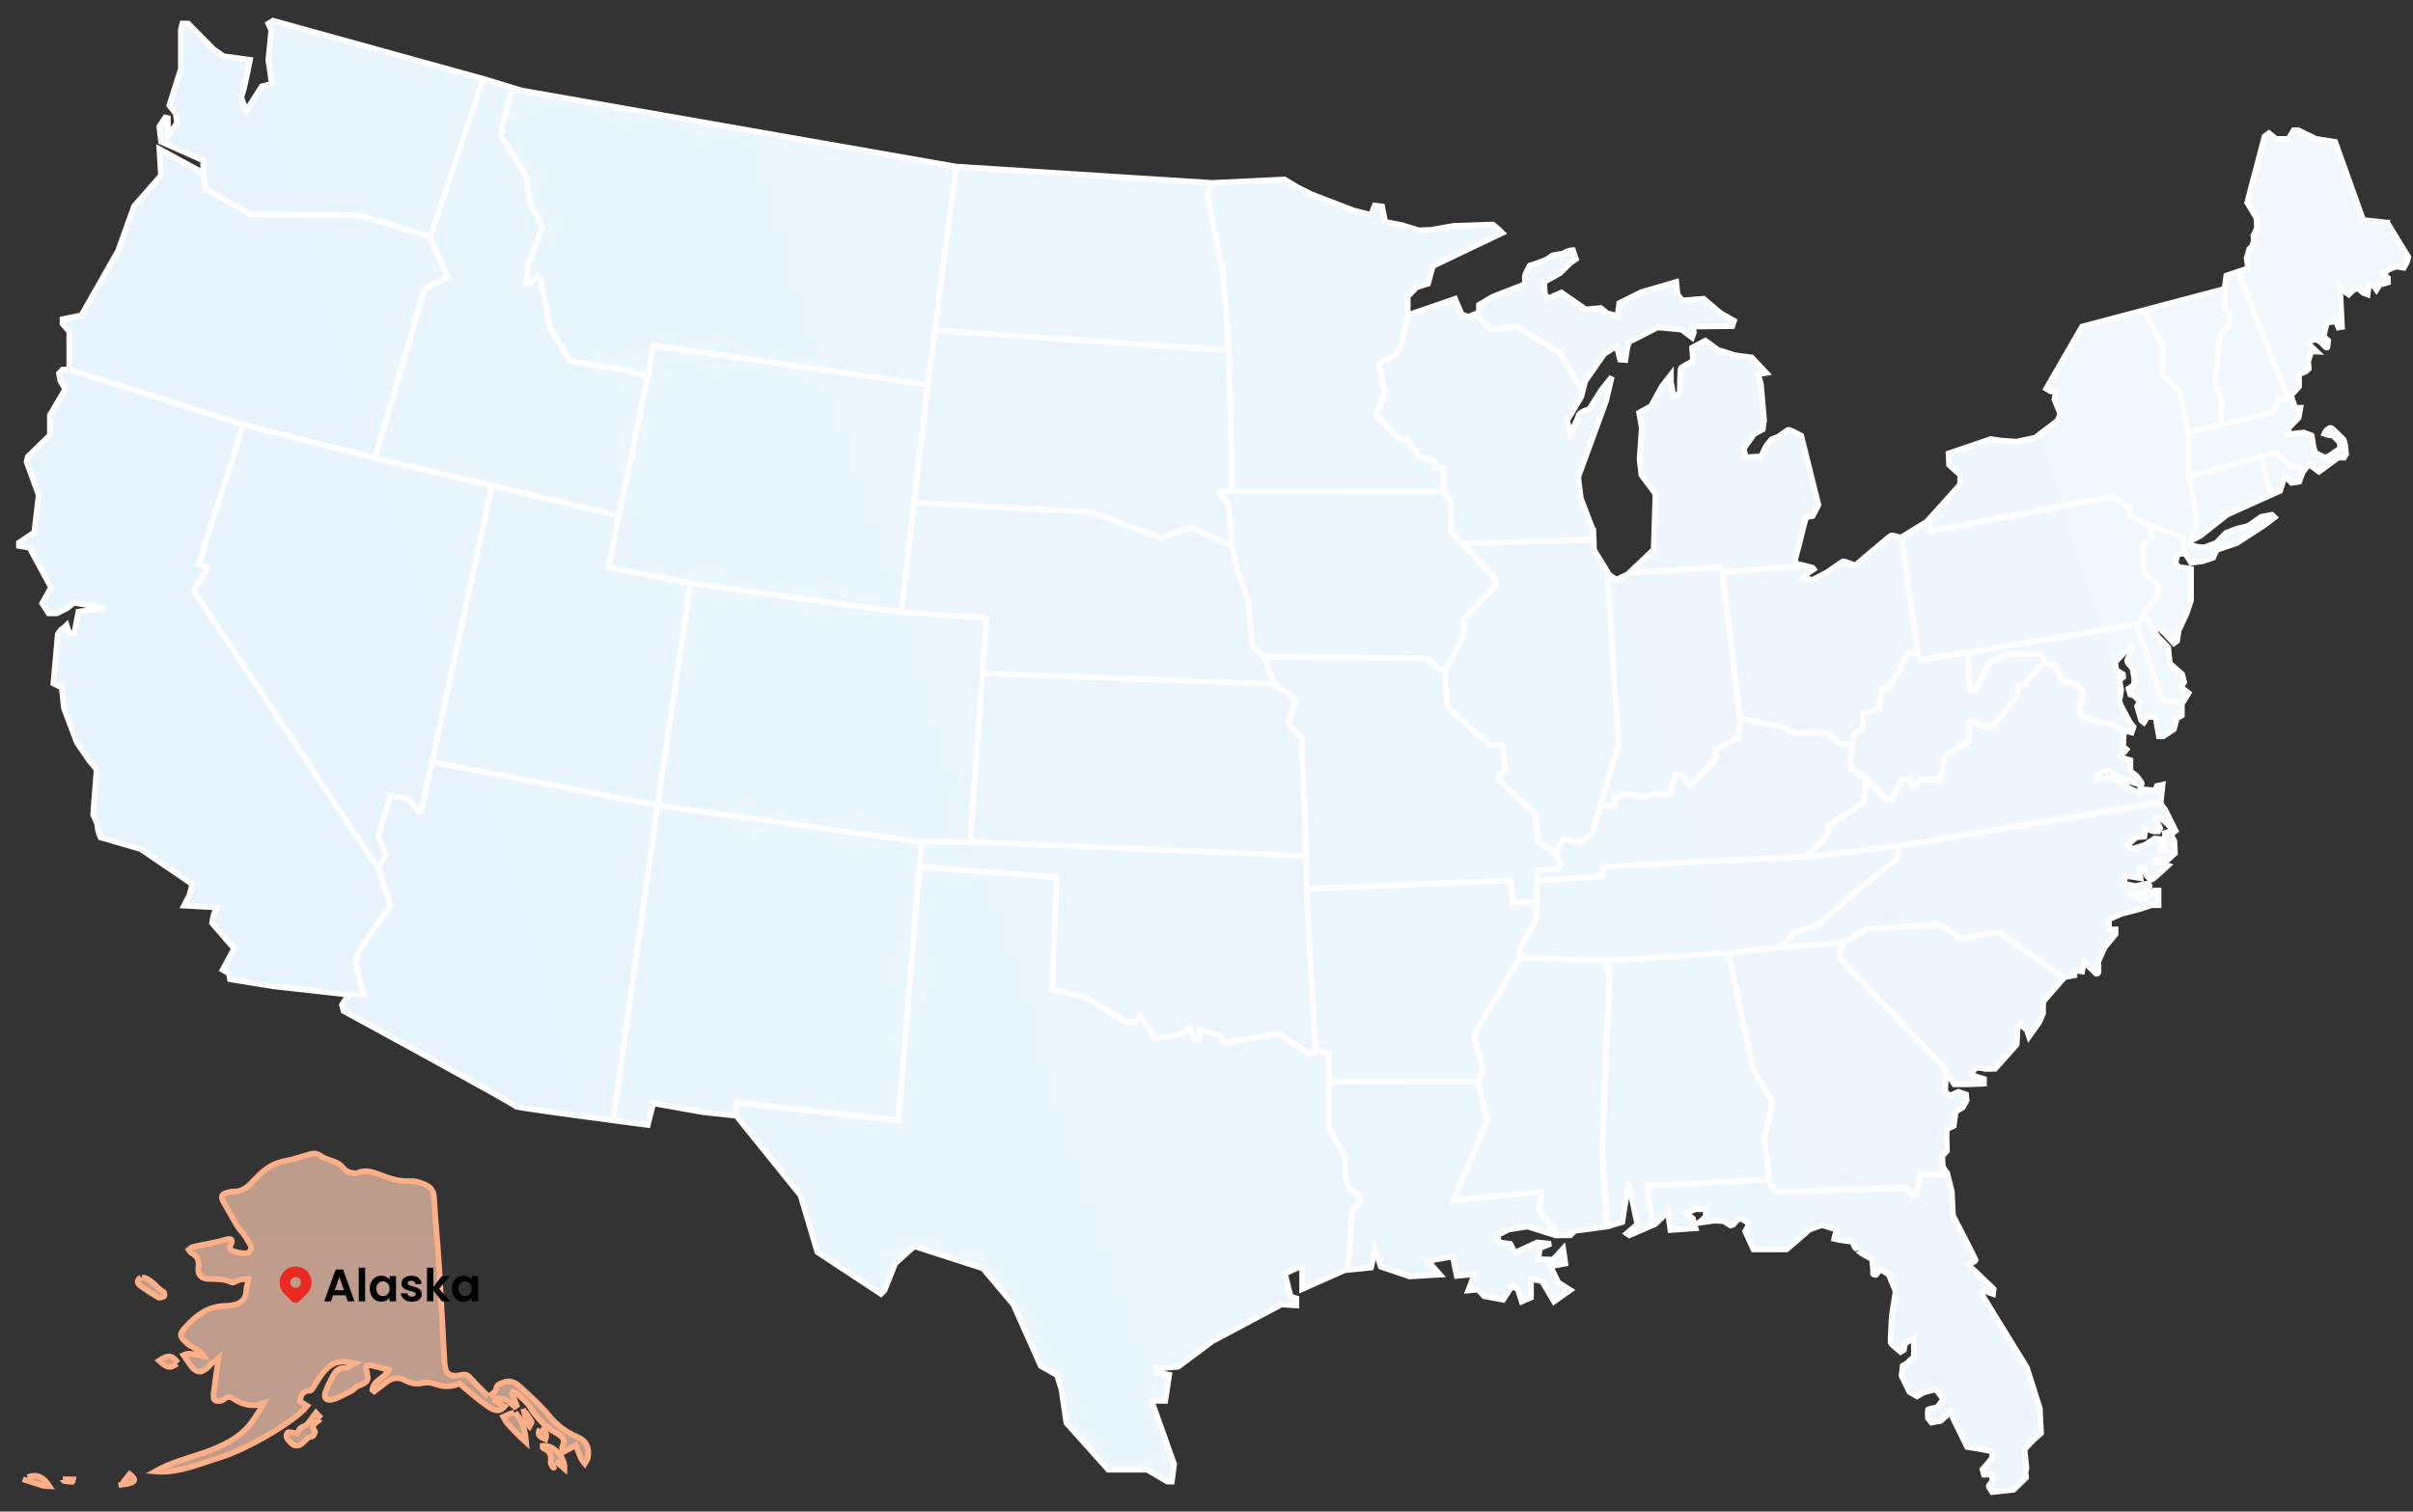 <svg width="849" height="532" viewBox="0 0 849 532" fill="none" xmlns="http://www.w3.org/2000/svg">
<rect x="0" y="0" width="849" height="532" fill="#333333" stroke="none"/>
<path d="M125.061 338.572L126.616 333.905L137.337 318.679L132.985 305.621L68.195 208.023L73.01 199.781L69.9 198.54L85.585 149.434L24.235 130.064H21.992L20.75 131.41L21.169 133.893L22.934 137.005L17.551 146.129V153.174L9.775 160.742L9.357 162.612L13.603 174.219L12.048 187.382L6.665 191.001V192.138L10.388 192.766L17.954 206.752L14.844 212.346L17.117 215.876H20.018L23.547 214.111L26.029 212.136L37.318 214.006L27.584 215.247L26.134 222.816H24.369L23.442 220.019C23.442 220.019 21.992 221.47 21.678 221.47C21.363 221.47 20.332 223.235 20.332 223.235L18.777 240.541L20.855 241.573H21.678L22.5 249.246L27.061 261.361L31.621 267.988L33.999 270.785L32.758 286.744C32.758 286.744 34.313 289.646 34.313 290.992C34.313 292.338 35.344 294.717 35.344 294.717L49.534 298.86L67.657 311.185L66.625 315.119L64.756 318.738L76.255 319.367L75.118 322.059L74.595 324.856L82.371 333.875L78.333 341.339L80.501 342.581L80.92 344.66L96.247 347.143L122.548 350.045L127.827 349.94L125.031 338.587H125.061V338.572ZM87.993 75.559L126.735 75.769L151.392 83.442L170.008 27.755L169.829 27.695L96.067 7.293L94.407 8.325L95.439 10.703L94.407 21.069L95.439 28.308L95.649 29.55L92.12 30.372L86.707 38.868C86.707 38.868 84.449 34.097 85.077 33.484C85.705 32.855 87.978 21.054 87.978 21.054L78.662 19.797L75.133 17.314L66.222 8.295H64.143L63.62 10.673V24.24L59.583 37.088L61.855 39.99L62.274 43.311L59.059 47.873V41.546L58.132 41.336L56.054 44.552L56.682 49.892L71.5 56.473V60.826L72.218 66.42L87.963 75.544H87.993V75.559ZM149.299 101.884L157.598 97.532L151.108 83.352L126.72 75.769L87.993 75.559L72.248 66.45L71.515 60.856L56.084 52.45L56.607 61.783L47.172 72.553L41.58 88.198L28.631 110.993L22.006 112.34V114L24.384 116.692V130.064H24.249L85.6 149.434L131.909 161.146L149.299 101.884ZM227.92 132.502L223.105 131.41C223.105 131.41 220.623 129.855 220.16 130.064C219.696 130.274 200.587 127.058 200.587 127.058L193.753 115.705L190.03 97.831L189.103 97.203L186.307 99.686H185.066L185.694 93.463L190.823 79.792L186.621 72.014L185.215 61.918L176.199 47.618C176.199 47.618 178.427 37.642 180.072 30.776L170.008 27.725L151.392 83.412L151.123 83.322L157.613 97.502L149.329 101.854L131.924 161.116L217.693 181.428L227.95 132.472L227.92 132.502ZM133.105 294.059L137.337 280.223L143.408 280.926L147.594 285.892L148.133 285.742L173.089 170.898L131.909 161.146L85.6 149.434L69.915 198.555L73.025 199.796L68.21 208.023L132.985 305.636L135.632 301.193L133.105 294.059ZM151.946 268.242L148.148 285.742L147.609 285.892L143.408 280.926L137.352 280.223L133.12 294.059L135.647 301.208L133 305.636L137.352 318.694L126.631 333.92L125.076 338.587L127.872 349.94L122.593 350.045L120.321 353.664L120.889 355.833C120.889 355.833 181.791 388.934 181.477 389.398C181.268 389.712 201.873 392.494 215.719 394.319L231.359 283.394L151.96 268.227L151.946 268.242ZM326.429 135.449L336.372 58.627L183.496 31.838L180.072 30.806C178.427 37.657 176.199 47.648 176.199 47.648L185.215 61.948L186.621 72.044L190.823 79.822L185.694 93.493L185.066 99.716H186.307L189.103 97.233L190.03 97.861L193.753 115.735L200.587 127.088C200.587 127.088 219.696 130.304 220.16 130.094C220.623 129.885 223.105 131.44 223.105 131.44L227.92 132.532L229.849 121.598L326.429 135.479V135.449ZM214.149 199.692L217.663 181.458L173.089 170.898L151.946 268.242L231.344 283.409L242.933 205.286L214.149 199.692ZM430.2 95.512L424.772 68.619L426.537 64.371H426.477L336.372 58.627L328.911 116.214L432.383 123.333L430.2 95.512ZM326.429 135.449L229.849 121.568L227.92 132.502L217.663 181.458L214.149 199.692L242.933 205.286L317.098 215.442L326.429 135.449ZM341.336 296.302L347.138 217.506L317.098 215.442L242.933 205.286L231.344 283.409L323.632 296.302H341.336ZM316.066 394.319L324.26 296.302H323.632L231.344 283.409L215.704 394.334C222.672 395.261 227.92 395.934 227.92 395.934L229.849 388.321L247.344 391.432L258.992 392.674V388.067L316.066 394.334V394.319ZM475.731 426.388C475.881 425.924 477.75 424.368 477.75 424.368L478.841 421.257L475.118 418.61L473.249 415.035V407.108L467.507 397.011V370.895L463.784 369.803L460.524 370.895L450.267 363.895L430.843 366.842L429.139 364.359L422.141 362.34V365.6H420.122L418.567 361.711L415.921 363.88L406.44 365.585L400.998 357.344L399.592 359.737H396.168L381.41 350.658L370.225 348.175L371.78 308.702L323.513 305.067L316.066 394.289L258.992 388.022V392.629L281.675 420.764L287.581 440.657L309.951 455.42L311.192 454.179C311.192 454.179 314.765 445.324 314.915 444.86C315.065 444.397 321.748 438.638 321.748 438.638L345.837 446.416L356.558 459.16L366.188 480.758L371.93 484.019L373.485 489.15L375.189 500.801L389.948 517.27H403.614L410.762 521.473H412.317L413.094 515.25L405.17 493.023H409.984L411.39 483.855L407.353 483.077L406.889 481.671L414.5 481.043L426.612 472.023L450.85 459.13L456.128 459.444V456.961L454.11 456.333L452.091 448.256C452.091 448.256 458.147 445.309 458.147 445.773V453.7L473.219 447.014L473.608 446.969L474.774 440.642C474.774 440.642 475.552 426.807 475.701 426.343L475.731 426.388ZM459.627 301.223L341.336 296.302H324.26L323.513 305.112L371.795 308.732L370.24 348.22L381.425 350.703L396.183 359.782H399.607L400.998 357.389L406.44 365.615L415.921 363.91L418.552 361.741L420.107 365.615H422.126V362.355L429.124 364.374L430.828 366.857L450.252 363.91L460.509 370.91L462.827 370.133L459.627 312.202V301.223ZM408.04 189.117L419.225 185.602L433.52 192.228L432.383 177.51L428.137 172.962H433.52L432.383 123.333L328.911 116.214L326.429 135.449L321.584 176.926L383.802 180.202L408.04 189.117ZM507.895 164.826L504.635 164.197V162.178L499.192 160.623L495.304 154.879L492.045 154.221L484.12 146.024L487.065 138.874V136.855L485.211 128.299L486.766 126.908L489.862 125.652L492.359 123.333L495.304 110.889V104.367L498.415 101.107L502.452 99.865L504.156 93.643L528.559 81.991L527.154 80.585L525.285 79.029L511.468 79.493L503.379 80.899L499.192 81.049L493.136 79.194L487.379 78.102L486.288 72.657L483.656 72.343L482.415 75.619L476.195 74.063L461.287 68.305L456.726 66.031L451.957 63.159L426.537 64.371L424.772 68.619L430.2 95.512L432.383 123.333L433.52 172.962H507.895V164.826ZM524.821 116.214L533.359 114.778L548.745 124.096L553.56 132.487L556.91 137.468L557.747 134.193L564.431 124.56L568.782 121.763L570.023 126.579L571.892 126.729L572.52 122.526L573.148 120.357L583.241 115.226L591.63 116.004L595.353 118.801L595.981 117.096L595.667 114.927L609.498 114.778L610.126 112.908L605.461 110.261L599.405 105.13L591.944 105.758L590.239 103.649L589.776 99.237L577.499 102.812L569.724 106.701L569.41 109.034L569.096 111.203L565.522 110.276L563.19 108.406L557.911 108.87L549.373 102.961L544.409 105.13L543.482 102.961L543.333 99.237L548.925 96.126L552.499 92.551L554.517 91.145L553.426 88.034C553.426 88.034 551.557 88.183 550.48 88.961C549.388 89.739 546.278 89.335 545.516 90.397C544.753 91.459 538.219 93.478 538.219 93.478C538.219 93.478 536.514 96.275 536.514 97.367V100.015L525.015 104.517L520.35 107.314V111.667L524.851 116.214H524.821ZM448.443 240.72L445.123 231.596L440.563 227.154L439.322 212.121L434.552 198.031L433.52 192.228L419.225 185.602L408.04 189.117L383.802 180.202L321.584 176.926L317.098 215.442L347.138 217.506L345.703 236.951L448.443 240.72ZM452.988 255.019L456.098 246.314L448.443 240.72L345.703 236.951L341.336 296.302L459.627 301.223L457.968 259.581L452.988 255.019ZM506.026 235.545H508.822L515.042 223.728L514.728 218.284L526.376 205.854V203.984L510.377 187.052V176.926L507.895 172.962H428.137L432.383 177.51L433.52 192.228L434.552 198.031L439.322 212.121L440.563 227.154L444.764 231.252L502.302 231.656L506.026 235.545ZM532.327 317.602H540.716V312.531C540.716 312.531 541.134 306.204 541.434 306.204H547.953L549.089 303.931L546.503 299.578L541.224 296.317L540.192 286.52L527.034 274.3L528.066 272.221L529.621 271.084L528.798 262.588L524.029 262.064L509.21 248.797L508.388 235.53H505.996L502.272 231.641L444.749 231.252L445.108 231.596L448.428 240.72L456.098 246.314L452.988 255.019L457.953 259.581L459.612 301.238V312.217L459.642 312.755L531.595 309.943L532.312 317.617L532.327 317.602ZM521.711 375.562L518.616 365.002L519.543 362.519L534.765 337.032V333.606L540.357 323.809L540.731 317.602H532.327L531.61 309.929L459.657 312.741L462.827 370.133L463.769 369.818L467.492 370.91V380.693H520.006L521.711 375.562ZM541.448 425.924L542.226 419.552L511.304 422.349L523.266 394.379L520.006 380.707H467.492V397.026L473.234 407.122V415.05L475.103 418.625L478.827 421.272L477.735 424.383C477.735 424.383 475.866 425.939 475.716 426.403C475.567 426.866 474.789 440.702 474.789 440.702L473.623 447.029L482.4 446.132L483.806 439.76L485.824 445.818L495.918 449.243L506.639 448.615L502.437 443.798L511.139 442.243L512.545 449.078L518.765 448.45L516.597 454.194L520.021 453.88L522.189 456.213L528.873 457.455L531.983 452.638L534.002 453.73L535.408 458.083L538.667 456.677V450.155L542.555 450.933L546.757 458.083L552.499 454.044L548.297 451.397L545.501 445.653L550.779 444.726L550.001 439.446L546.428 443.335L541.299 443.185L541.762 439.296L545.65 437.741L540.835 437.277L533.06 440.852L531.355 437.741L527.468 437.277L526.84 434.794L530.727 432.775L537.411 431.683L547.355 434.794H547.669V433.867L541.448 425.939V425.924ZM566.315 340.801H565.074V338.108L534.78 337.017L519.558 362.504L518.631 364.987L521.741 375.562L520.036 380.693L523.296 394.364L511.334 422.334L542.256 419.537L541.478 425.909L547.699 433.837V434.764H552.513L554.069 433.208L565.522 431.683C564.745 420.599 563.713 405.627 563.713 405.238C563.713 404.61 566.36 340.786 566.36 340.786H566.315V340.801ZM674.139 420.584L672.793 420.794L670.819 418.101L624.825 419.403L622.029 415.2L579.563 417.368L581.462 431.249L582.299 430.89L586.8 426.537L587.727 432.909L596.579 432.281L595.652 428.856L593.17 426.986L596.594 425.58H600.168V428.228L597.686 430.396L603.128 429.619L606.388 429.768L608.87 431.324L609.797 431.01L611.352 429.305L612.444 428.841C612.444 428.841 615.091 430.247 615.24 430.71C615.39 431.174 613.999 433.358 613.999 433.358L616.945 439.73H628.593L631.539 437.247L636.667 432.745L641.019 431.189L646.147 432.745L645.37 436.005L647.284 436.424L651.635 437.053C651.635 437.053 653.085 439.85 653.085 439.745C653.085 439.64 655.253 441.3 655.253 441.3L658.678 443.17C658.678 443.17 659.201 447.418 658.992 448.046C658.782 448.674 660.023 448.674 660.023 448.674L661.683 446.7L664.584 448.674L666.961 454.478L665.616 463.183C665.616 463.183 665.092 471.889 665.197 472.502C665.302 473.13 668.726 475.822 668.726 475.822L669.862 475.104L670.281 472.831L673.391 470.961V477.483L671.014 479.756L669.459 480.684L669.04 484.214L671.836 489.912L674.528 491.468L676.696 490.122L681.047 488.985C681.047 488.985 683.634 492.096 683.634 492.41C683.634 492.724 681.555 495.312 681.555 495.312C681.555 495.312 678.759 495.836 678.445 496.03C678.131 496.239 678.341 499.141 678.341 499.141L679.582 500.697L682.901 500.069L686.116 497.062L692.127 509.282L695.551 509.806L700.934 510.838V513.112L699.065 515.385L697.51 517.15L698.033 519.02H700.934V521.503C700.934 521.503 699.693 522.744 699.693 523.058C699.693 523.372 700.934 525.137 700.934 525.137L708.5 524.315L712.851 520.067C712.851 520.067 712.537 517.584 712.851 517.27C713.165 516.956 712.851 515.4 712.851 515.4L712.328 510.12L715.229 507.009L718.13 504.421L717.711 495.716L713.15 481.312L697.405 455.719L697.928 454.269L701.248 455.405L701.457 453.64L692.546 445.145C692.546 445.145 695.028 443.903 695.132 443.589C695.237 443.275 687.163 427.839 687.163 427.839L686.744 419.343L685.279 413.644L675.769 413.12L674.109 420.584H674.139ZM560.558 186.738L556.207 175.386L555.28 167.922L565.074 141.193L567.092 132.652L563.369 137.319L559.167 144.005C559.167 144.005 555.743 144.932 555.444 146.174C555.13 147.415 552.499 152.695 552.499 152.695L551.407 148.028L556.371 139.637L556.925 137.468L553.575 132.487L548.76 124.096L533.374 114.778L524.836 116.214L520.335 111.667V109.961L516.612 111.517L514.279 110.59L511.947 105.145L509.779 105.923L495.334 110.889L492.389 123.318L489.906 125.652L486.796 126.893L485.241 128.299L487.11 136.84V138.859L484.165 146.009L492.09 154.221L495.349 154.879L499.237 160.623L504.68 162.178V164.197L507.939 164.826V172.962L510.422 176.926V187.052L514.474 191.345L560.752 189.894L560.603 186.753H560.558V186.738ZM556.371 296.467L560.408 292.727L569.41 261.96L565.597 201.277L560.872 193.574L560.708 189.879L514.429 191.33L526.376 203.984V205.854L514.728 218.284L515.042 223.728L508.822 235.545H508.418L509.24 248.797L524.044 262.064L528.813 262.573L529.636 271.069L528.081 272.221L527.049 274.285L540.207 286.52L541.239 296.302L546.517 299.563L547.265 300.819L549.912 295.3L556.371 296.467ZM620.578 401.11L623.688 387.842L616.646 375.816L608.153 335.401L565.059 338.094V340.786H566.3C566.3 340.786 563.653 404.61 563.653 405.238C563.653 405.627 564.7 420.599 565.462 431.683L565.672 431.653L570.801 430.097L572.969 416.426L576.079 430.875L572.356 434.136L573.283 434.764L581.447 431.234L579.548 417.353L622.014 415.185L622.223 411.355L620.563 401.095H620.578V401.11ZM605.356 199.796L605.88 201.457L632.705 199.288L633.303 198.66L632.092 198.345C632.092 198.345 631.464 197.927 631.778 196.371C632.092 194.815 633.123 191.3 633.123 191.3L634.26 186.529L635.456 182.072L637.789 181.608L639.807 177.719L633.752 153.323C633.752 153.323 629.55 150.99 629.086 151.304L628.623 151.618L625.513 153.787L623.344 154.565L621.326 157.048L619.621 160.623L614.178 160.937L613.55 157.825L617.274 152.695L620.219 151.139L620.683 147.879L619.591 135.284L618.664 131.71L621.46 131.246L616.332 125.801L610.425 125.024L604.519 123.154L600.018 119.893L595.353 122.376L595.667 127.043C595.667 127.043 591.465 129.212 591.316 129.69C591.166 130.154 591.002 138.396 591.002 138.396L588.834 139.637L587.906 134.357V131.874L584.647 136.077L580.924 142.913L576.722 145.246L577.649 150.691L576.871 161.565L577.499 167.159L582.464 173.845L581.836 193.424L574.599 200.305C574.943 200.963 575.212 201.457 575.212 201.457L605.356 199.796ZM568.094 280.836L571.743 279.355L575.242 279.744L577.888 280.522L580.056 279.984L581.925 279.355H587.593L589.536 272.52L591.63 272.759L594.665 276.573L603.682 266.866V263.68L611.607 259.477L612.309 254.346L609.199 226.914L605.88 201.457L605.356 199.796L575.212 201.457C575.212 201.457 574.943 200.963 574.599 200.305L572.67 202.13L568.782 203.999L566.3 202.444L565.597 201.292L569.41 261.975L562.98 283.917L568.079 283.499V280.851H568.094V280.836ZM647.104 337.032V335.431L648.869 331.707L625.363 333.621L608.167 335.431L616.661 375.846L623.703 387.872L620.593 401.139L622.253 411.4L622.044 415.229L624.84 419.433L670.834 418.131L672.808 420.824L674.154 420.614L675.813 413.15L685.323 413.674L685.144 412.956L683.589 410.682C683.589 410.682 683.38 407.362 683.38 407.063C683.38 406.763 685.039 405.088 685.039 405.088C685.039 405.088 684.725 397.624 685.039 397.415C685.353 397.206 687.417 396.278 687.417 396.278L688.135 391.208L690.617 389.757L691.962 387.274L691.753 385.195L689.062 384.267L686.161 385.614L684.396 384.267L684.71 377.536L683.365 375.054L647.119 337.076V337.032H647.104ZM689.824 330.181L682.363 325.365L656.734 326.92L648.869 331.692L647.104 335.416V337.017L683.35 374.994L684.695 377.477L687.596 381.62H692.471L698.063 381.41V379.75L694.639 378.718C694.639 378.718 694.011 378 694.011 377.477C694.011 376.953 695.566 375.712 695.566 375.712L698.885 376.235L701.996 376.131L709.562 367.635L709.876 362.041L710.907 360.485L713.18 362.654L713.898 364.823L717.517 359.767L718.862 356.641V352.602L726.189 344.166L703.162 327.997L689.794 330.166H689.824V330.181ZM639.792 325.365L652.218 314.326L667.44 302.21L668.531 297.708L638.85 301.238L563.653 305.127V308.448L540.91 309.943C540.791 311.32 540.716 312.531 540.716 312.531V317.602L540.357 323.824L534.765 333.621V337.047L565.059 338.138L608.153 335.446L625.348 333.636L626.843 333.517L631.24 328.207L639.777 325.41V325.365H639.792ZM667.455 302.21L652.233 314.326L639.807 325.365L631.269 328.162L626.873 333.472L648.884 331.677L656.749 326.905L682.378 325.35L689.839 330.166L703.207 327.997L726.234 344.166L726.458 343.897L729.882 343.269V341.504L732.574 341.923L733.292 338.497L735.669 340.876L737.538 342.745C737.538 342.745 738.062 342.745 738.256 342.431C738.465 342.117 738.256 338.497 738.256 338.497L740.529 333.427L744.357 328.76V327.1H742.084L741.979 323.57C741.979 323.57 745.702 322.014 746.016 321.805C746.33 321.595 752.954 319.935 752.954 319.935L756.992 318.589H759.474V313.414H758.023L755.018 316.001L753.568 316.525L750.248 315.388C750.248 315.388 748.274 314.461 750.143 314.461C752.012 314.461 754.809 314.356 754.809 314.356C754.809 314.356 756.364 312.277 756.364 311.873C756.364 311.469 755.646 310.946 755.646 310.946L751.399 311.873L747.048 310.946L747.975 308.253L751.908 308.882L753.149 309.091L752.835 305.366L754.495 305.576L755.317 308.268C755.317 308.268 756.767 309.614 757.081 309.614C757.395 309.614 762.778 304.648 762.778 304.648L759.459 303.616C759.459 303.616 757.799 303.721 757.799 303.616C757.799 303.512 758.323 302.584 758.323 302.584H762.778L765.26 300.311L765.051 296.063L763.287 292.638L761.687 293.161L762.001 299.428L760.506 299.473L759.982 298.067V295.315L758.068 295.106L754.749 297.334L750.547 298.68C750.547 298.68 748.424 298.052 748.529 297.693C748.633 297.334 751.639 294.687 751.639 294.687L754.48 294.433L754.898 291.635L757.799 292.623H759.399L760.072 291.486L758.308 287.806L759.19 287.133L760.849 288.435L765.874 293.146L761.732 284.86L760.177 282.781L760.207 282.422L668.502 297.693L667.41 302.195H667.455V302.21ZM643.531 290.559L655.642 282.437L656.734 274.434L651.77 270.83L650.842 267.718L651.77 262.752V261.825H647.104L643.217 257.936H631.105L626.858 255.767L612.115 252.641L612.309 254.361L611.607 259.492L603.682 263.695V266.881L594.665 276.588L591.63 272.774L589.536 272.535L587.593 279.37H581.925L580.056 279.999L577.888 280.537L575.242 279.759L571.743 279.37L568.094 280.851V283.499L562.995 283.917L560.408 292.742L556.371 296.467L549.927 295.3L547.28 300.819L549.134 303.931L547.998 306.204H541.478C541.299 306.204 541.105 308.193 540.955 309.929L563.698 308.433V305.112L635.92 301.388L643.082 293.52L643.546 290.573L643.531 290.559ZM655.388 256.411V251.026L661.13 249.53L662.162 242.485H664.18L668.636 235.44L670.804 230.055L674.632 229.532L669.04 189.042L668.726 189.236C668.726 189.236 665.93 188.204 665.302 188.518C664.674 188.832 652.771 198.989 652.771 198.989C652.771 198.989 648.943 197.538 648.629 197.538C648.315 197.538 642.932 201.367 642.932 201.367L637.759 204.059L634.439 203.431L636.204 201.666L638.177 200.32L637.759 199.796L633.273 198.66L632.675 199.288L605.85 201.457L609.169 226.914L612.085 252.626L626.828 255.752L631.075 257.921H643.187L647.074 261.81H651.74L652.203 258.235L655.358 256.425H655.388V256.411ZM738.136 253.883C737.897 253.883 732.933 252.626 732.933 252.626C732.933 252.626 731.228 249.605 731.378 248.992C731.527 248.363 732.933 245.417 732.933 245.417L732.783 243.397L731.467 241.453L725.636 239.508L722.914 234.064C722.914 234.064 718.802 233.675 718.563 233.675C718.324 233.675 712.044 240.825 712.044 240.825L710.1 241.288L709.562 245.013L701.398 255.423L699.768 256.276L694.415 253.868L692.934 254.571V260.703L684.396 265.983L682.527 274.404H675.694L673.286 276.857L671.806 274.404H669.16L665.511 281.255H663.642L656.734 274.404L655.642 282.407L643.531 290.529L643.067 293.475L635.905 301.343L638.88 301.193L668.561 297.663L760.266 282.392L760.909 276.169L758.891 276.588L758.263 278.189L752.925 277.725L752.67 279.026L749.351 277.531L745.732 274.778C745.732 274.778 741.232 273.372 741.127 273.537C741.022 273.686 737.658 274.165 737.658 274.165L737.972 272.565L741.904 271.368L746.001 273.851L751.444 275.721C751.444 275.721 753.568 276.439 753.612 275.93C753.657 275.407 751.803 273.133 751.803 273.133L749.575 271.368V267.539L746.779 266.716C746.779 266.716 745.687 266.148 745.687 265.834C745.687 265.52 747.497 264.637 747.497 264.637L748.214 263.755L747.018 262.723L747.332 257.069L742.517 254.631C742.517 254.631 738.405 253.853 738.166 253.853L738.136 253.883ZM717.786 230.325L706.437 230.399L700.141 232.957L695.087 242.829H693.069L692.142 229.696L675.679 232.344L674.647 229.517L670.819 230.04L668.651 235.425L664.195 242.47H662.177L661.145 249.515L655.403 251.011V256.396L652.248 258.205L651.784 261.78V262.708L650.857 267.674L651.784 270.785L656.749 274.389L663.657 281.24H665.526L669.174 274.389H671.821L673.301 276.842L675.709 274.389H682.542L684.411 265.968L692.949 260.688V254.556L694.43 253.853L699.783 256.261L701.413 255.408L709.577 244.998L710.115 241.273L712.059 240.81C712.059 240.81 718.354 233.66 718.578 233.66C718.638 233.66 718.952 233.69 719.386 233.72L719.042 232.105L717.801 230.325H717.786ZM768.236 246.838L770.045 243.936L767.354 241.857L768.49 240.092L767.773 237.295L763.421 233.466L762.898 227.872L759.369 224.237L757.201 221.245L755.646 217.82L754.196 217.401L751.713 219.794H751.683L760.879 246.838H768.236ZM760.879 246.838L751.683 219.794L692.157 229.711L693.084 242.844H695.102L700.156 232.972L706.452 230.414L717.801 230.34L719.042 232.119L719.386 233.735C720.642 233.84 722.929 234.064 722.929 234.064L725.651 239.508L731.482 241.453L732.798 243.397L732.948 245.417C732.948 245.417 731.542 248.363 731.393 248.992C731.243 249.62 732.948 252.626 732.948 252.626C732.948 252.626 737.912 253.883 738.151 253.883C738.391 253.883 742.503 254.66 742.503 254.66L747.317 257.099L750.009 257.817L750.682 255.842L749.231 253.928L746.226 248.274L745.702 246.718L746.33 242.889L745.702 239.359L747.048 238.327L746.943 237.295L744.97 236.053L744.551 235.425L744.237 233.047L749.725 227.243L750.143 228.171L749.216 230.863C749.216 230.863 748.289 232 748.499 232.837C748.708 233.66 750.263 235.111 750.263 235.111L750.981 239.15L750.771 241.124L748.902 242.365L749.53 244.444L750.771 244.759L752.85 246.838L751.923 248.603L753.373 253.569L754.3 254.287L755.646 252.207L758.442 252.522L759.07 256.246L759.593 259.148H761.148L764.872 256.665L765.904 252.836L767.668 251.804V247.765L768.251 246.838H760.879ZM759.279 209.534V205.6L754.001 201.457V192.138L756.902 189.341C756.902 189.341 756.782 187.232 756.663 184.824L756.02 184.584L749.336 181.473V178.99L743.594 174.787L679.432 186.903L678.281 183.178L677.877 183.642L669.07 189.042L674.662 229.532L675.694 232.359L692.157 229.711L751.713 219.794L753.986 217.611V215.965L759.265 209.549L759.279 209.534ZM767.249 199.692C766.726 199.692 765.485 198.555 765.485 198.241C765.485 197.927 766.113 195.13 766.113 195.13L768.251 194.8V189.221L756.663 184.809C756.782 187.217 756.902 189.326 756.902 189.326L754.001 192.123V201.442L759.279 205.585V209.519L754.001 215.935V217.581L754.211 217.386L755.661 217.805L757.216 221.23H759.803L761.567 222.786L764.887 226.406L766.023 225.583L766.546 221.963L769.343 215.95L770.898 211.284V200.2C770.898 200.2 767.787 199.677 767.279 199.677H767.249V199.692ZM772.871 184.091L771.6 174.772L770.045 168.191V151.827L766.621 137.483L760.879 132.143V121.165C760.879 121.165 757.59 115.406 754.225 109.214L732.559 114.942L719.924 136.81L721.479 137.738L723.348 137.842L722.825 140.535L724.694 145.201C724.694 145.201 724.903 145.919 724.694 146.233C724.484 146.547 723.976 147.998 723.976 147.998L716.111 154.011L709.382 155.462L703.79 155.043L700.471 154.52L685.563 159.59L685.772 163.629L689.705 167.159L689.6 170.584L678.311 183.178L679.462 186.903L743.624 174.787L749.366 178.99V181.473L756.05 184.584L768.281 189.251V194.83L768.834 194.741L770.913 198.061L774.95 197.538L778.673 196.296C778.673 196.296 779.81 193.604 780.124 193.499C780.438 193.394 787.062 191.121 787.062 191.121L796.482 185.003L800.31 182.102L799.383 181.174L795.555 181.892L791.518 184.794L790.59 185.213L786.867 186.14L783.144 187.591L779.72 191.121L775.473 192.676L773.305 192.467L770.823 191.839V190.283L772.273 189.58L771.436 188.085L772.916 184.121L772.871 184.091ZM770.045 167.727V168.191L771.6 174.772L772.871 184.091L771.391 188.055L772.229 189.55L774.187 188.608L783.607 181.144L799.024 174.204L795.555 160.667L770.045 167.727ZM808.833 164.048H805.573L800.773 159.231L795.555 160.667L799.024 174.204L802.254 172.753L803.913 167.563L806.291 169.956L808.997 169.537L810.178 166.262L808.833 164.048ZM799.667 145.246L770.045 152.216V167.742L800.773 159.231L805.573 164.048H808.833L810.178 166.276L810.238 166.127L812.406 163.435L815.935 166.022L822.664 161.056H824.742L825.46 159.815L825.146 156.599L824.623 154.729L821.513 151.723C821.513 151.723 820.376 150.586 820.062 150.586C819.748 150.586 819.03 150.9 818.507 151.513C817.984 152.142 817.789 152.65 817.789 152.65L819.449 153.174H820.69L823.068 155.552L823.486 157.721L820.062 160.099L818.193 161.131L814.664 159.366C814.664 159.366 813.842 157.093 813.842 156.464C813.842 155.836 813.318 153.248 813.318 153.248L810.522 152.216L805.035 152.845L805.349 150.571L808.773 147.041L809.401 143.511H807.532L806.5 140.4H801.835L799.667 145.216V145.246ZM839.964 78.356L831.471 77.429L821.632 49.922L814.904 48.89L808.578 45.824H807.023L805.154 48.89H800.803L798.321 46.856L796.766 47.992L790.65 71.311L793.97 76.801L794.074 80.42L792.833 82.903L793.043 84.354L792.519 86.433L791.383 87.675L790.456 90.891L790.979 94.421L787.555 95.587C793.102 110.35 804.347 138.56 804.347 138.56L806.306 138.964L808.907 136.077V131.829L811.494 130.588L812.317 129.765L812.107 127.178L813.244 123.648L815.113 123.752L812.212 120.955C812.212 120.955 811.494 120.955 812.212 120.432C812.93 119.908 814.799 119.4 814.799 119.4L816.563 120.432C816.563 120.432 818.432 122.511 818.731 122.406C819.045 122.301 819.15 119.818 819.15 119.818L817.595 118.577L818.014 116.408L818.642 113.716C818.642 113.716 821.752 112.788 822.066 113.506C822.38 114.224 822.784 115.271 822.784 115.271L824.025 115.062L823.307 100.763L825.475 103.036L826.402 103.664L827.539 102.513C827.539 102.513 828.675 101.48 829.408 101.585C830.125 101.69 831.381 103.036 831.381 103.036L833.041 103.664L833.46 100.239C833.46 100.239 835.12 100.763 835.224 100.763C835.329 100.763 836.151 102.004 836.151 102.004L837.288 100.239L840.189 99.416V97.861L838.215 96.201L839.56 95.677L840.189 94.959L842.985 93.822L845.781 94.241L846.917 92.162L847.336 90.442L839.979 78.386V78.356H839.964ZM779.466 134.731L781.125 117.53L783.922 114.942L784.535 110.171L782.68 108.511V101.675L754.225 109.199C757.59 115.391 760.879 121.15 760.879 121.15V132.128L766.621 137.468L770.045 151.813V152.201L781.335 149.554L781.694 141.567L779.466 134.731ZM806.096 139.173L806.291 138.949L804.332 138.545C804.332 138.545 793.087 110.335 787.54 95.572L783.308 97.008L782.68 101.675V108.511L784.535 110.171L783.922 114.942L781.125 117.53L779.466 134.731L781.694 141.567L781.335 149.554L799.667 145.246L801.835 140.43H806.5L806.081 139.188H806.096V139.173Z" fill="url(#paint0_linear_6989_235)"/>
<path d="M87.993 75.559L126.735 75.769L151.392 83.442L170.008 27.755L169.829 27.695L96.067 7.293L94.407 8.325L95.439 10.703L94.407 21.069L95.439 28.308L95.649 29.55L92.12 30.372L86.707 38.868C86.707 38.868 84.449 34.097 85.077 33.484C85.705 32.855 87.978 21.054 87.978 21.054L78.662 19.797L75.133 17.314L66.222 8.295H64.143L63.62 10.673V24.24L59.583 37.088L61.855 39.99L62.274 43.311L59.059 47.873V41.546L58.132 41.336L56.054 44.552L56.682 49.892L71.5 56.473V60.826L72.218 66.42L87.963 75.544H87.993V75.559ZM87.993 75.559L126.72 75.769L151.108 83.352L157.598 97.532L149.299 101.884L131.909 161.146M87.993 75.559L72.248 66.45L71.515 60.856L56.084 52.45L56.607 61.783L47.172 72.553L41.58 88.198L28.631 110.993L22.006 112.34V114L24.384 116.692V130.064H24.249L85.6 149.434M85.6 149.434L131.909 161.146M85.6 149.434L69.915 198.555L73.025 199.796L68.21 208.023L132.985 305.636L135.632 301.193L133.105 294.059L137.337 280.223L143.408 280.926M131.909 161.146L173.089 170.898M227.92 132.502L223.105 131.41C223.105 131.41 220.623 129.855 220.16 130.064C219.696 130.274 200.587 127.058 200.587 127.058L193.753 115.705L190.03 97.831L189.103 97.203L186.307 99.686H185.066L185.694 93.463L190.823 79.792L186.621 72.014L185.215 61.918L176.199 47.618C176.199 47.618 178.427 37.642 180.072 30.776L170.008 27.725L151.392 83.412L151.123 83.322L157.613 97.502L149.329 101.854L131.924 161.116L217.693 181.428L227.95 132.472L227.92 132.502ZM227.92 132.502L229.849 121.568L326.429 135.449M227.92 132.502L217.663 181.458M143.408 280.926L147.594 285.892L148.133 285.742L173.089 170.898M143.408 280.926L147.609 285.892L148.148 285.742L151.946 268.242M143.408 280.926L137.352 280.223L133.12 294.059L135.647 301.208L133 305.636L137.352 318.694L126.631 333.92L125.076 338.587L127.872 349.94L122.593 350.045L120.321 353.664L120.889 355.833C120.889 355.833 181.791 388.934 181.477 389.398C181.268 389.712 201.873 392.494 215.719 394.319L231.359 283.394L151.96 268.227L151.946 268.242M173.089 170.898L217.663 181.458M173.089 170.898L151.946 268.242M151.946 268.242L231.344 283.409M326.429 135.449L336.372 58.627M326.429 135.449V135.479L229.849 121.598L227.92 132.532L223.105 131.44C223.105 131.44 220.623 129.885 220.16 130.094C219.696 130.304 200.587 127.088 200.587 127.088L193.753 115.735L190.03 97.861L189.103 97.233L186.307 99.716H185.066L185.694 93.493L190.823 79.822L186.621 72.044L185.215 61.948L176.199 47.648C176.199 47.648 178.427 37.657 180.072 30.806L183.496 31.838L336.372 58.627M326.429 135.449L317.098 215.442M326.429 135.449L328.911 116.214M326.429 135.449L321.584 176.926M336.372 58.627L426.477 64.371H426.537M336.372 58.627L328.911 116.214M217.663 181.458L214.149 199.692L242.933 205.286M231.344 283.409L242.933 205.286M231.344 283.409L323.632 296.302M231.344 283.409L215.704 394.334C222.672 395.261 227.92 395.934 227.92 395.934L229.849 388.321L247.344 391.432L258.992 392.674V388.067L316.066 394.334V394.319L324.26 296.302M242.933 205.286L317.098 215.442M426.537 64.371L424.772 68.619L430.2 95.512L432.383 123.333M426.537 64.371L451.957 63.159L456.726 66.031L461.287 68.305L476.195 74.063L482.415 75.619L483.656 72.343L486.288 72.657L487.379 78.102L493.136 79.194L499.192 81.049L503.379 80.899L511.468 79.493L525.285 79.029L527.154 80.585L528.559 81.991L504.156 93.643L502.452 99.865L498.415 101.107L495.304 104.367V110.889L492.359 123.333L489.862 125.652L486.766 126.908L485.211 128.299L487.065 136.855V138.874L484.12 146.024L492.045 154.221L495.304 154.879L499.192 160.623L504.635 162.178V164.197L507.895 164.826V172.962M328.911 116.214L432.383 123.333M432.383 123.333L433.52 172.962M317.098 215.442L347.138 217.506M317.098 215.442L321.584 176.926M341.336 296.302L347.138 217.506M341.336 296.302H323.632M341.336 296.302L459.627 301.223M341.336 296.302H324.26M341.336 296.302L345.703 236.951M347.138 217.506L345.703 236.951M323.632 296.302H324.26M324.26 296.302L323.513 305.112L371.795 308.732L370.24 348.22L381.425 350.703L396.183 359.782H399.607L400.998 357.389L406.44 365.615L415.921 363.91L418.552 361.741L420.107 365.615H422.126V362.355L429.124 364.374L430.828 366.857L450.252 363.91L460.509 370.91L462.827 370.133M459.627 301.223V312.202L462.827 370.133M459.627 301.223L457.968 259.581L452.988 255.019M462.827 370.133L459.657 312.741L531.61 309.929L532.327 317.602M462.827 370.133L463.769 369.818L467.492 370.91V380.693H520.006L521.711 375.562L518.616 365.002L519.543 362.519L534.765 337.032V333.606L540.357 323.809L540.731 317.602H532.327M433.52 192.228L419.225 185.602L408.04 189.117L383.802 180.202L321.584 176.926M433.52 192.228L432.383 177.51L428.137 172.962M433.52 192.228L434.552 198.031L439.322 212.121L440.563 227.154M428.137 172.962H433.52M428.137 172.962H507.895M433.52 172.962H507.895M507.895 172.962L510.377 176.926V187.052L526.376 203.984M448.443 240.72L445.123 231.596L440.563 227.154M448.443 240.72L345.703 236.951M448.443 240.72L456.098 246.314M440.563 227.154L444.764 231.252L502.302 231.656L506.026 235.545H508.822M452.988 255.019L456.098 246.314M452.988 255.019L457.953 259.581L459.612 301.238V312.217L459.642 312.755L531.595 309.943L532.312 317.617L532.327 317.602M456.098 246.314L448.428 240.72L445.108 231.596L444.749 231.252L502.272 231.641L505.996 235.53H508.388L509.21 248.797L524.029 262.064L528.798 262.588L529.621 271.084L528.066 272.221L527.034 274.3L540.192 286.52L541.224 296.317L546.503 299.578L549.089 303.931L547.953 306.204H541.434C541.134 306.204 540.716 312.531 540.716 312.531M508.822 235.545L515.042 223.728L514.728 218.284L526.376 205.854V203.984M508.822 235.545H508.418L509.24 248.797L524.044 262.064L528.813 262.573L529.636 271.069L528.081 272.221L527.049 274.285L540.207 286.52L541.239 296.302L546.517 299.563L547.265 300.819L549.912 295.3L556.371 296.467M526.376 203.984L514.429 191.33L560.708 189.879L560.872 193.574L565.597 201.277L569.41 261.96L560.408 292.727L556.371 296.467M532.327 317.602H540.716M540.716 317.602V312.531M540.716 317.602L540.357 323.824L534.765 333.621V337.047L565.059 338.138L608.153 335.446L625.348 333.636L626.843 333.517L631.24 328.207L639.777 325.41V325.365H639.792L652.218 314.326L667.44 302.21L668.531 297.708L638.85 301.238L563.653 305.127V308.448L540.91 309.943C540.791 311.32 540.716 312.531 540.716 312.531M556.371 296.467L560.408 292.742L562.995 283.917L568.094 283.499V280.851M556.371 296.467L549.927 295.3L547.28 300.819L549.134 303.931L547.998 306.204H541.478C541.299 306.204 541.105 308.193 540.955 309.929L563.698 308.433V305.112L635.92 301.388L643.082 293.52L643.546 290.573L643.531 290.559L655.642 282.437L656.734 274.434L651.77 270.83L650.842 267.718L651.77 262.752V261.825H647.104L643.217 257.936H631.105L626.858 255.767L612.115 252.641L612.309 254.361L611.607 259.492L603.682 263.695V266.881L594.665 276.588L591.63 272.774L589.536 272.535L587.593 279.37H581.925L580.056 279.999L577.888 280.537L575.242 279.759L571.743 279.37L568.094 280.851M605.88 201.457L605.356 199.796L575.212 201.457C575.212 201.457 574.943 200.963 574.599 200.305M605.88 201.457L632.705 199.288L633.303 198.66L632.092 198.345C632.092 198.345 631.464 197.927 631.778 196.371C632.092 194.815 633.123 191.3 633.123 191.3L634.26 186.529L635.456 182.072L637.789 181.608L639.807 177.719L633.752 153.323C633.752 153.323 629.55 150.99 629.086 151.304L628.623 151.618L625.513 153.787L623.344 154.565L621.326 157.048L619.621 160.623L614.178 160.937L613.55 157.825L617.274 152.695L620.219 151.139L620.683 147.879L619.591 135.284L618.664 131.71L621.46 131.246L616.332 125.801L610.425 125.024L604.519 123.154L600.018 119.893L595.353 122.376L595.667 127.043C595.667 127.043 591.465 129.212 591.316 129.69C591.166 130.154 591.002 138.396 591.002 138.396L588.834 139.637L587.906 134.357V131.874L584.647 136.077L580.924 142.913L576.722 145.246L577.649 150.691L576.871 161.565L577.499 167.159L582.464 173.845L581.836 193.424L574.599 200.305M605.88 201.457L609.199 226.914L612.309 254.346L611.607 259.477L603.682 263.68V266.866L594.665 276.573L591.63 272.759L589.536 272.52L587.593 279.355H581.925L580.056 279.984L577.888 280.522L575.242 279.744L571.743 279.355L568.094 280.836V280.851M574.599 200.305L572.67 202.13L568.782 203.999L566.3 202.444L565.597 201.292L569.41 261.975L562.98 283.917L568.079 283.499V280.851H568.094M751.713 219.794L754.196 217.401L755.646 217.82L757.201 221.245L759.369 224.237L762.898 227.872L763.421 233.466L767.773 237.295L768.49 240.092L767.354 241.857L770.045 243.936L768.236 246.838H760.879M751.713 219.794H751.683M751.713 219.794L692.157 229.711M751.713 219.794L753.986 217.611V215.965L759.265 209.549L759.279 209.534V205.6L754.001 201.457V192.138L756.902 189.341C756.902 189.341 756.782 187.232 756.663 184.824L756.02 184.584L749.336 181.473V178.99L743.594 174.787L679.432 186.903L678.281 183.178L677.877 183.642L669.07 189.042L674.662 229.532L675.694 232.359L692.157 229.711M751.683 219.794L760.879 246.838M751.683 219.794L692.157 229.711M760.879 246.838H768.251L767.668 247.765V251.804L765.904 252.836L764.872 256.665L761.148 259.148H759.593L759.07 256.246L758.442 252.522L755.646 252.207L754.3 254.287L753.373 253.569L751.923 248.603L752.85 246.838L750.771 244.759L749.53 244.444L748.902 242.365L750.771 241.124L750.981 239.15L750.263 235.111C750.263 235.111 748.708 233.66 748.499 232.837C748.289 232 749.216 230.863 749.216 230.863L750.143 228.171L749.725 227.243L744.237 233.047L744.551 235.425L744.97 236.053L746.943 237.295L747.048 238.327L745.702 239.359L746.33 242.889L745.702 246.718L746.226 248.274L749.231 253.928L750.682 255.842L750.009 257.817L747.317 257.099L742.503 254.66C742.503 254.66 738.391 253.883 738.151 253.883C737.912 253.883 732.948 252.626 732.948 252.626C732.948 252.626 731.243 249.62 731.393 248.992C731.542 248.363 732.948 245.417 732.948 245.417L732.798 243.397L731.482 241.453L725.651 239.508L722.929 234.064C722.929 234.064 720.642 233.84 719.386 233.735L719.042 232.119L717.801 230.34L706.452 230.414L700.156 232.972L695.102 242.844H693.084L692.157 229.711M772.871 184.091L771.6 174.772L770.045 168.191M772.871 184.091L772.916 184.121L771.436 188.085L772.273 189.58L770.823 190.283V191.839L773.305 192.467L775.473 192.676L779.72 191.121L783.144 187.591L786.867 186.14L790.59 185.213L791.518 184.794L795.555 181.892L799.383 181.174L800.31 182.102L796.482 185.003L787.062 191.121C787.062 191.121 780.438 193.394 780.124 193.499C779.81 193.604 778.673 196.296 778.673 196.296L774.95 197.538L770.913 198.061L768.834 194.741L768.281 194.83V189.251L756.05 184.584L749.366 181.473V178.99L743.624 174.787L679.462 186.903L678.311 183.178L689.6 170.584L689.705 167.159L685.772 163.629L685.563 159.59L700.471 154.52L703.79 155.043L709.382 155.462L716.111 154.011L723.976 147.998C723.976 147.998 724.485 146.547 724.694 146.233C724.903 145.919 724.694 145.201 724.694 145.201L722.825 140.535L723.348 137.842L721.479 137.738L719.924 136.81L732.559 114.942L754.225 109.214C757.59 115.406 760.879 121.165 760.879 121.165V132.143L766.621 137.483L770.045 151.827V168.191M772.871 184.091L771.391 188.055L772.229 189.55L774.187 188.608L783.607 181.144L799.024 174.204M770.045 168.191V167.727L795.555 160.667M799.024 174.204L795.555 160.667M799.024 174.204L802.254 172.753L803.913 167.563L806.291 169.956L808.997 169.537L810.178 166.262L808.833 164.048M795.555 160.667L800.773 159.231M808.833 164.048H805.573L800.773 159.231M808.833 164.048L810.178 166.276L810.238 166.127L812.406 163.435L815.935 166.022L822.664 161.056H824.742L825.46 159.815L825.146 156.599L824.623 154.729L821.513 151.723C821.513 151.723 820.376 150.586 820.062 150.586C819.748 150.586 819.03 150.9 818.507 151.513C817.984 152.142 817.789 152.65 817.789 152.65L819.449 153.174H820.69L823.068 155.552L823.486 157.721L820.062 160.099L818.193 161.131L814.664 159.366C814.664 159.366 813.842 157.093 813.842 156.464C813.842 155.836 813.318 153.248 813.318 153.248L810.522 152.216L805.035 152.845L805.349 150.571L808.773 147.041L809.401 143.511H807.532L806.5 140.4H801.835L799.667 145.216V145.246M800.773 159.231L770.045 167.742V152.216L799.667 145.246M799.667 145.246L781.335 149.554M799.667 145.246L801.835 140.43H806.5L806.081 139.188H806.096V139.173L806.291 138.949L804.332 138.545C804.332 138.545 793.087 110.335 787.54 95.572L783.308 97.008L782.68 101.675M782.68 101.675V108.511L784.535 110.171L783.922 114.942L781.125 117.53L779.466 134.731L781.694 141.567L781.335 149.554M782.68 101.675L754.225 109.199C757.59 115.391 760.879 121.15 760.879 121.15V132.128L766.621 137.468L770.045 151.813V152.201L781.335 149.554M125.061 338.572L126.616 333.905L137.337 318.679L132.985 305.621L68.195 208.023L73.01 199.781L69.9 198.54L85.585 149.434L24.235 130.064H21.992L20.75 131.41L21.169 133.893L22.934 137.005L17.551 146.129V153.174L9.775 160.742L9.357 162.612L13.603 174.219L12.048 187.382L6.665 191.001V192.138L10.388 192.766L17.954 206.752L14.844 212.346L17.117 215.876H20.018L23.547 214.111L26.029 212.136L37.318 214.006L27.584 215.247L26.134 222.816H24.369L23.442 220.019C23.442 220.019 21.992 221.47 21.678 221.47C21.363 221.47 20.332 223.235 20.332 223.235L18.777 240.541L20.855 241.573H21.678L22.5 249.246L27.061 261.361L31.621 267.988L33.999 270.785L32.758 286.744C32.758 286.744 34.313 289.646 34.313 290.992C34.313 292.338 35.344 294.717 35.344 294.717L49.534 298.86L67.657 311.185L66.625 315.119L64.756 318.738L76.255 319.367L75.118 322.059L74.595 324.856L82.371 333.875L78.333 341.339L80.501 342.581L80.92 344.66L96.247 347.143L122.548 350.045L127.827 349.94L125.031 338.587H125.061V338.572ZM475.731 426.388C475.881 425.924 477.75 424.368 477.75 424.368L478.841 421.257L475.118 418.61L473.249 415.035V407.108L467.507 397.011V370.895L463.784 369.803L460.524 370.895L450.267 363.895L430.843 366.842L429.139 364.359L422.141 362.34V365.6H420.122L418.567 361.711L415.921 363.88L406.44 365.585L400.998 357.344L399.592 359.737H396.168L381.41 350.658L370.225 348.175L371.78 308.702L323.513 305.067L316.066 394.289L258.992 388.022V392.629L281.675 420.764L287.581 440.657L309.951 455.42L311.192 454.179C311.192 454.179 314.765 445.324 314.915 444.86C315.065 444.397 321.748 438.638 321.748 438.638L345.837 446.416L356.558 459.16L366.188 480.758L371.93 484.019L373.485 489.15L375.189 500.801L389.948 517.27H403.614L410.762 521.473H412.317L413.094 515.25L405.17 493.023H409.984L411.39 483.855L407.353 483.077L406.889 481.671L414.5 481.043L426.612 472.023L450.85 459.13L456.128 459.444V456.961L454.11 456.333L452.091 448.256C452.091 448.256 458.147 445.309 458.147 445.773V453.7L473.219 447.014L473.608 446.969L474.774 440.642C474.774 440.642 475.552 426.807 475.701 426.343L475.731 426.388ZM524.821 116.214L533.359 114.778L548.745 124.096L553.56 132.487L556.91 137.468L557.747 134.193L564.431 124.56L568.782 121.763L570.023 126.579L571.892 126.729L572.52 122.526L573.148 120.357L583.241 115.226L591.63 116.004L595.353 118.801L595.981 117.096L595.667 114.927L609.498 114.778L610.126 112.908L605.461 110.261L599.405 105.13L591.944 105.758L590.239 103.649L589.776 99.237L577.499 102.812L569.724 106.701L569.41 109.034L569.096 111.203L565.522 110.276L563.19 108.406L557.911 108.87L549.373 102.961L544.409 105.13L543.482 102.961L543.333 99.237L548.925 96.126L552.499 92.551L554.517 91.145L553.426 88.034C553.426 88.034 551.557 88.183 550.48 88.961C549.388 89.739 546.278 89.335 545.516 90.397C544.753 91.459 538.219 93.478 538.219 93.478C538.219 93.478 536.514 96.275 536.514 97.367V100.015L525.015 104.517L520.35 107.314V111.667L524.851 116.214H524.821ZM541.448 425.924L542.226 419.552L511.304 422.349L523.266 394.379L520.006 380.707H467.492V397.026L473.234 407.122V415.05L475.103 418.625L478.827 421.272L477.735 424.383C477.735 424.383 475.866 425.939 475.716 426.403C475.567 426.866 474.789 440.702 474.789 440.702L473.623 447.029L482.4 446.132L483.806 439.76L485.824 445.818L495.918 449.243L506.639 448.615L502.437 443.798L511.139 442.243L512.545 449.078L518.765 448.45L516.597 454.194L520.021 453.88L522.189 456.213L528.873 457.455L531.983 452.638L534.002 453.73L535.408 458.083L538.667 456.677V450.155L542.555 450.933L546.757 458.083L552.499 454.044L548.297 451.397L545.501 445.653L550.779 444.726L550.001 439.446L546.428 443.335L541.299 443.185L541.762 439.296L545.65 437.741L540.835 437.277L533.06 440.852L531.355 437.741L527.468 437.277L526.84 434.794L530.727 432.775L537.411 431.683L547.355 434.794H547.669V433.867L541.448 425.939V425.924ZM566.315 340.801H565.074V338.108L534.78 337.017L519.558 362.504L518.631 364.987L521.741 375.562L520.036 380.693L523.296 394.364L511.334 422.334L542.256 419.537L541.478 425.909L547.699 433.837V434.764H552.513L554.069 433.208L565.522 431.683C564.745 420.599 563.713 405.627 563.713 405.238C563.713 404.61 566.36 340.786 566.36 340.786H566.315V340.801ZM674.139 420.584L672.793 420.794L670.819 418.101L624.825 419.403L622.029 415.2L579.563 417.368L581.462 431.249L582.299 430.89L586.8 426.537L587.727 432.909L596.579 432.281L595.652 428.856L593.17 426.986L596.594 425.58H600.168V428.228L597.686 430.396L603.128 429.619L606.388 429.768L608.87 431.324L609.797 431.01L611.352 429.305L612.444 428.841C612.444 428.841 615.091 430.247 615.24 430.71C615.39 431.174 613.999 433.358 613.999 433.358L616.945 439.73H628.593L631.539 437.247L636.667 432.745L641.019 431.189L646.147 432.745L645.37 436.005L647.284 436.424L651.635 437.053C651.635 437.053 653.085 439.85 653.085 439.745C653.085 439.64 655.253 441.3 655.253 441.3L658.678 443.17C658.678 443.17 659.201 447.418 658.992 448.046C658.782 448.674 660.023 448.674 660.023 448.674L661.683 446.7L664.584 448.674L666.961 454.478L665.616 463.183C665.616 463.183 665.092 471.889 665.197 472.502C665.302 473.13 668.726 475.822 668.726 475.822L669.862 475.104L670.281 472.831L673.391 470.961V477.483L671.014 479.756L669.459 480.684L669.04 484.214L671.836 489.912L674.528 491.468L676.696 490.122L681.047 488.985C681.047 488.985 683.634 492.096 683.634 492.41C683.634 492.724 681.555 495.312 681.555 495.312C681.555 495.312 678.759 495.836 678.445 496.03C678.131 496.239 678.341 499.141 678.341 499.141L679.582 500.697L682.901 500.069L686.116 497.062L692.127 509.282L695.551 509.806L700.934 510.838V513.112L699.065 515.385L697.51 517.15L698.033 519.02H700.934V521.503C700.934 521.503 699.693 522.744 699.693 523.058C699.693 523.372 700.934 525.137 700.934 525.137L708.5 524.315L712.851 520.067C712.851 520.067 712.537 517.584 712.851 517.27C713.165 516.956 712.851 515.4 712.851 515.4L712.328 510.12L715.229 507.009L718.13 504.421L717.711 495.716L713.15 481.312L697.405 455.719L697.928 454.269L701.248 455.405L701.457 453.64L692.546 445.145C692.546 445.145 695.028 443.903 695.132 443.589C695.237 443.275 687.163 427.839 687.163 427.839L686.744 419.343L685.279 413.644L675.769 413.12L674.109 420.584H674.139ZM560.558 186.738L556.207 175.386L555.28 167.922L565.074 141.193L567.092 132.652L563.369 137.319L559.167 144.005C559.167 144.005 555.743 144.932 555.444 146.174C555.13 147.415 552.499 152.695 552.499 152.695L551.407 148.028L556.371 139.637L556.925 137.468L553.575 132.487L548.76 124.096L533.374 114.778L524.836 116.214L520.335 111.667V109.961L516.612 111.517L514.279 110.59L511.947 105.145L509.779 105.923L495.334 110.889L492.389 123.318L489.906 125.652L486.796 126.893L485.241 128.299L487.11 136.84V138.859L484.165 146.009L492.09 154.221L495.349 154.879L499.237 160.623L504.68 162.178V164.197L507.939 164.826V172.962L510.422 176.926V187.052L514.474 191.345L560.752 189.894L560.603 186.753H560.558V186.738ZM620.578 401.11L623.688 387.842L616.646 375.816L608.153 335.401L565.059 338.094V340.786H566.3C566.3 340.786 563.653 404.61 563.653 405.238C563.653 405.627 564.7 420.599 565.462 431.683L565.672 431.653L570.801 430.097L572.969 416.426L576.079 430.875L572.356 434.136L573.283 434.764L581.447 431.234L579.548 417.353L622.014 415.185L622.223 411.355L620.563 401.095H620.578V401.11ZM647.104 337.032V335.431L648.869 331.707L625.363 333.621L608.167 335.431L616.661 375.846L623.703 387.872L620.593 401.139L622.253 411.4L622.044 415.229L624.84 419.433L670.834 418.131L672.808 420.824L674.154 420.614L675.813 413.15L685.323 413.674L685.144 412.956L683.589 410.682C683.589 410.682 683.38 407.362 683.38 407.063C683.38 406.764 685.039 405.088 685.039 405.088C685.039 405.088 684.725 397.624 685.039 397.415C685.353 397.206 687.417 396.278 687.417 396.278L688.135 391.208L690.617 389.757L691.962 387.274L691.753 385.195L689.062 384.267L686.161 385.614L684.396 384.267L684.71 377.536L683.365 375.054L647.119 337.076V337.032H647.104ZM689.824 330.181L682.363 325.365L656.734 326.92L648.869 331.692L647.104 335.416V337.017L683.35 374.994L684.695 377.477L687.596 381.62H692.471L698.063 381.41V379.75L694.639 378.718C694.639 378.718 694.011 378 694.011 377.477C694.011 376.953 695.566 375.712 695.566 375.712L698.885 376.235L701.996 376.131L709.562 367.635L709.876 362.041L710.907 360.485L713.18 362.654L713.898 364.823L717.517 359.767L718.862 356.641V352.602L726.189 344.166L703.162 327.997L689.794 330.166H689.824V330.181ZM667.455 302.21L652.233 314.326L639.807 325.365L631.269 328.162L626.873 333.472L648.884 331.677L656.749 326.905L682.378 325.35L689.839 330.166L703.207 327.997L726.234 344.166L726.458 343.897L729.882 343.269V341.504L732.574 341.923L733.292 338.497L735.669 340.876L737.538 342.745C737.538 342.745 738.062 342.745 738.256 342.431C738.465 342.117 738.256 338.497 738.256 338.497L740.529 333.427L744.357 328.76V327.1H742.084L741.979 323.57C741.979 323.57 745.702 322.014 746.016 321.805C746.33 321.595 752.954 319.935 752.954 319.935L756.992 318.589H759.474V313.414H758.023L755.018 316.001L753.568 316.525L750.248 315.388C750.248 315.388 748.274 314.461 750.143 314.461C752.012 314.461 754.809 314.356 754.809 314.356C754.809 314.356 756.364 312.277 756.364 311.873C756.364 311.469 755.646 310.946 755.646 310.946L751.399 311.873L747.048 310.946L747.975 308.253L751.908 308.882L753.149 309.091L752.835 305.366L754.495 305.576L755.317 308.268C755.317 308.268 756.767 309.614 757.081 309.614C757.395 309.614 762.778 304.648 762.778 304.648L759.459 303.616C759.459 303.616 757.799 303.721 757.799 303.616C757.799 303.512 758.323 302.584 758.323 302.584H762.778L765.26 300.311L765.051 296.063L763.287 292.638L761.687 293.161L762.001 299.428L760.506 299.473L759.982 298.067V295.315L758.068 295.106L754.749 297.334L750.547 298.68C750.547 298.68 748.424 298.052 748.529 297.693C748.633 297.334 751.639 294.687 751.639 294.687L754.48 294.433L754.898 291.635L757.799 292.623H759.399L760.072 291.486L758.308 287.806L759.19 287.133L760.849 288.435L765.874 293.146L761.732 284.86L760.177 282.781L760.207 282.422L668.502 297.693L667.41 302.195H667.455V302.21ZM655.388 256.411V251.026L661.13 249.53L662.162 242.485H664.18L668.636 235.44L670.804 230.055L674.632 229.532L669.04 189.042L668.726 189.236C668.726 189.236 665.93 188.204 665.302 188.518C664.674 188.832 652.771 198.989 652.771 198.989C652.771 198.989 648.943 197.538 648.629 197.538C648.315 197.538 642.932 201.367 642.932 201.367L637.759 204.059L634.439 203.431L636.204 201.666L638.177 200.32L637.759 199.796L633.273 198.66L632.675 199.288L605.85 201.457L609.169 226.914L612.085 252.626L626.828 255.752L631.075 257.921H643.187L647.074 261.81H651.74L652.203 258.235L655.358 256.425H655.388V256.411ZM738.136 253.883C737.897 253.883 732.933 252.626 732.933 252.626C732.933 252.626 731.228 249.605 731.378 248.992C731.527 248.363 732.933 245.417 732.933 245.417L732.783 243.397L731.467 241.453L725.636 239.508L722.914 234.064C722.914 234.064 718.802 233.675 718.563 233.675C718.324 233.675 712.044 240.825 712.044 240.825L710.1 241.288L709.562 245.013L701.398 255.423L699.768 256.276L694.415 253.868L692.934 254.571V260.703L684.396 265.983L682.527 274.404H675.694L673.286 276.857L671.806 274.404H669.16L665.511 281.255H663.642L656.734 274.404L655.642 282.407L643.531 290.529L643.067 293.475L635.905 301.343L638.88 301.193L668.561 297.663L760.266 282.392L760.909 276.169L758.891 276.588L758.263 278.189L752.925 277.725L752.67 279.026L749.351 277.531L745.732 274.778C745.732 274.778 741.231 273.372 741.127 273.537C741.022 273.686 737.658 274.165 737.658 274.165L737.972 272.565L741.904 271.368L746.001 273.851L751.444 275.721C751.444 275.721 753.568 276.439 753.612 275.93C753.657 275.407 751.803 273.133 751.803 273.133L749.575 271.368V267.539L746.779 266.716C746.779 266.716 745.687 266.148 745.687 265.834C745.687 265.52 747.497 264.637 747.497 264.637L748.214 263.755L747.018 262.723L747.332 257.069L742.517 254.631C742.517 254.631 738.405 253.853 738.166 253.853L738.136 253.883ZM717.786 230.325L706.437 230.399L700.141 232.957L695.087 242.829H693.069L692.142 229.696L675.679 232.344L674.647 229.517L670.819 230.04L668.651 235.425L664.195 242.47H662.177L661.145 249.515L655.403 251.011V256.396L652.248 258.205L651.784 261.78V262.708L650.857 267.674L651.784 270.785L656.749 274.389L663.657 281.24H665.526L669.174 274.389H671.821L673.301 276.842L675.709 274.389H682.542L684.411 265.968L692.949 260.688V254.556L694.43 253.853L699.783 256.261L701.413 255.408L709.577 244.998L710.115 241.273L712.059 240.81C712.059 240.81 718.354 233.66 718.578 233.66C718.638 233.66 718.952 233.69 719.386 233.72L719.042 232.105L717.801 230.325H717.786ZM767.249 199.692C766.726 199.692 765.485 198.555 765.485 198.241C765.485 197.927 766.113 195.13 766.113 195.13L768.251 194.8V189.221L756.663 184.809C756.782 187.217 756.902 189.326 756.902 189.326L754.001 192.123V201.442L759.279 205.585V209.519L754.001 215.935V217.581L754.211 217.386L755.661 217.805L757.216 221.23H759.803L761.567 222.786L764.887 226.406L766.023 225.583L766.546 221.963L769.343 215.95L770.898 211.284V200.2C770.898 200.2 767.788 199.677 767.279 199.677H767.249V199.692ZM839.964 78.356L831.471 77.429L821.632 49.922L814.904 48.89L808.578 45.824H807.023L805.154 48.89H800.803L798.321 46.856L796.766 47.992L790.65 71.311L793.97 76.801L794.074 80.42L792.833 82.903L793.043 84.354L792.519 86.433L791.383 87.675L790.456 90.891L790.979 94.421L787.555 95.587C793.102 110.35 804.347 138.56 804.347 138.56L806.306 138.964L808.907 136.077V131.829L811.494 130.588L812.317 129.765L812.107 127.178L813.244 123.648L815.113 123.752L812.212 120.955C812.212 120.955 811.494 120.955 812.212 120.432C812.93 119.908 814.799 119.4 814.799 119.4L816.563 120.432C816.563 120.432 818.432 122.511 818.731 122.406C819.045 122.301 819.15 119.818 819.15 119.818L817.595 118.577L818.014 116.408L818.642 113.716C818.642 113.716 821.752 112.788 822.066 113.506C822.38 114.224 822.784 115.271 822.784 115.271L824.025 115.062L823.307 100.763L825.475 103.036L826.402 103.664L827.539 102.513C827.539 102.513 828.675 101.48 829.408 101.585C830.125 101.69 831.381 103.036 831.381 103.036L833.041 103.664L833.46 100.239C833.46 100.239 835.12 100.763 835.224 100.763C835.329 100.763 836.151 102.004 836.151 102.004L837.288 100.239L840.189 99.416V97.861L838.215 96.201L839.56 95.677L840.189 94.959L842.985 93.822L845.781 94.241L846.917 92.162L847.336 90.442L839.979 78.386V78.356H839.964Z" stroke="white" stroke-width="2"/>
<path d="M171.852 491.476C169.715 489.317 167.465 487.253 165.485 484.958C164.434 483.74 163.578 483.626 162.066 483.95C158.162 484.786 156.628 483.503 156.404 479.586C155.74 467.94 155.157 456.289 154.424 444.649C153.935 436.889 153.123 429.147 152.708 421.383C152.555 418.544 150.957 417.357 148.725 416.575C147.365 416.098 145.876 415.588 144.485 415.684C140.332 415.967 136.663 414.629 132.89 413.167C130.805 412.359 128.533 411.724 125.955 412.736C124.623 413.26 121.827 412.481 120.988 411.339C119.201 408.906 116.673 408.61 114.308 407.654C113.317 407.253 112.482 406.44 111.479 406.114C110.774 405.885 109.872 406.039 109.114 406.236C106.352 406.957 103.654 407.994 100.857 408.485C97.645 409.048 94.852 410.307 92.441 412.405C90.847 413.795 89.432 415.388 87.915 416.868C86.298 418.446 84.45 419.459 82.083 419.374C81.3 419.347 80.491 419.596 79.719 419.809C77.629 420.387 77.752 421.574 78.713 423.172C80.367 425.923 81.826 428.79 83.499 431.528C84.315 432.863 85.569 433.933 86.37 435.275C87.237 436.728 88.791 438.87 88.304 439.807C87.249 441.835 84.813 441.007 82.855 440.576C81.155 440.201 80.378 439.516 81.391 437.627C81.721 437.011 81.89 435.592 79.855 436.187C75.9 437.341 71.794 437.974 67.765 438.881C67.324 438.98 66.968 439.459 66.442 439.862C66.761 440.279 66.954 440.773 67.31 440.958C69.501 442.097 70.173 443.73 69.81 446.23C69.469 448.575 70.8 450.036 73.288 450.122C76.097 450.219 78.846 450.008 81.511 451.356C82.141 451.675 83.387 450.62 84.394 450.4C85.357 450.189 86.377 450.24 87.372 450.176C87.224 450.985 87.083 451.794 86.926 452.601C86.867 452.91 86.696 453.212 86.7 453.516C86.753 458.853 82.778 459.501 78.994 459.625C72.965 459.823 68.814 463.146 65.151 467.248C63.014 469.643 63.186 470.283 65.486 472.523C66.686 473.692 68.383 474.337 69.8 475.3C70.573 475.826 71.23 476.522 71.719 477.341C66.442 476.223 66.231 476.198 64.569 476.912C65.561 478.344 66.423 479.825 67.516 481.109C69.257 483.155 70.538 483.259 72.613 481.683C73.338 481.131 73.921 480.394 74.603 479.778C75.135 479.296 75.719 478.873 76.897 477.93C76.285 482.229 75.71 485.92 75.263 489.625C75.134 490.695 74.975 492.264 75.556 492.777C76.139 493.289 77.998 493.179 78.651 492.606C80.006 491.417 80.84 491.425 82.348 492.402C85.46 494.42 88.894 495.36 92.788 493.849C90.147 498.542 87.498 502.894 82.926 505.983C76.898 510.055 70.036 511.809 63.329 514.082C60.316 515.103 57.357 516.283 54.524 517.884C62.554 518.622 69.713 515.317 77.028 513.096C87.577 509.892 104.194 499.822 108.101 494.81C107.224 494.28 106.372 493.766 105.477 493.225C105.888 491.355 106.299 489.387 109.096 489.461C109.548 489.473 110.088 488.521 110.479 487.941C111.513 486.402 112.337 484.697 113.516 483.286C116.112 480.18 118.698 478.203 124.851 479.792C123.365 480.563 122.396 481.5 121.471 481.458C119.234 481.357 118.046 482.517 117.158 484.23C116.214 486.052 115.236 487.879 114.545 489.801C113.756 491.994 114.781 493.213 117.063 492.539C119.397 491.851 121.57 490.578 123.764 489.462C124.511 489.082 125.025 488.204 125.784 487.895C129.602 486.344 129.891 486.1 128.929 482.278C128.632 481.097 128.646 480.313 129.775 480.478C132.071 480.816 134.311 481.539 136.784 482.156C135.342 485.107 131.251 485.837 131.008 489.198C131.23 489.372 131.451 489.546 131.673 489.72C133.169 488.578 134.637 487.398 136.164 486.302C138.243 484.809 140.474 484.652 142.716 485.883C144.554 486.891 146.357 487.242 148.489 486.775C149.904 486.465 151.6 486.576 152.964 487.071C156.175 488.233 159.213 488.183 161.649 486.896C163.741 488.676 165.535 490.256 167.389 491.761C168.816 492.918 170.271 494.054 171.802 495.065C173.66 496.291 175.61 497.285 177.563 494.976C176.415 494.31 175.313 493.67 174.21 493.032C174.274 492.728 174.338 492.424 174.401 492.12C175.575 492.277 176.867 492.178 177.89 492.657C179.079 493.213 180.03 494.275 181.084 495.116C181.315 494.948 181.548 494.781 181.779 494.614C181.227 493.198 180.674 491.783 180.122 490.367C180.231 490.188 180.341 490.011 180.449 489.832C181.066 490.157 181.79 490.371 182.282 490.831C183.727 492.18 185.4 493.431 186.407 495.074C188.866 499.088 191.962 502.346 196.086 504.592C197.938 505.6 198.946 506.773 197.912 509.01C197.622 509.634 197.961 510.549 198 511.161C199.66 510.272 201.148 509.475 202.635 508.679C203.235 510.238 203.782 511.821 204.46 513.346C204.745 513.985 205.308 514.5 205.744 515.072C206.104 514.449 206.65 513.866 206.791 513.197C207.537 509.658 206.284 507.041 203.028 505.681C199.091 504.037 195.931 501.617 193.179 498.267C190.146 494.577 186.519 491.354 182.985 488.106C181.356 486.61 179.373 485.513 176.926 486.638C175.851 487.133 174.765 487.192 174.554 488.888C174.436 489.832 172.996 490.611 172.152 491.466" fill="url(#paint1_linear_6989_235)"/>
<path d="M171.852 491.476C169.715 489.317 167.466 487.253 165.485 484.958C164.434 483.74 163.578 483.626 162.066 483.95C158.162 484.786 156.628 483.503 156.404 479.586C155.74 467.94 155.156 456.289 154.424 444.649C153.935 436.889 153.123 429.147 152.708 421.383C152.555 418.544 150.957 417.357 148.725 416.575C147.365 416.098 145.876 415.588 144.485 415.684C140.332 415.967 136.663 414.629 132.89 413.167C130.805 412.359 128.533 411.724 125.955 412.736C124.623 413.26 121.827 412.481 120.988 411.339C119.201 408.906 116.673 408.61 114.308 407.654C113.317 407.253 112.482 406.44 111.479 406.114C110.774 405.885 109.872 406.039 109.114 406.236C106.352 406.957 103.654 407.994 100.857 408.485C97.645 409.048 94.852 410.307 92.441 412.405C90.847 413.795 89.432 415.388 87.915 416.868C86.298 418.446 84.45 419.459 82.083 419.374C81.3 419.347 80.491 419.596 79.719 419.809C77.629 420.387 77.752 421.574 78.713 423.172C80.367 425.923 81.826 428.79 83.499 431.528C84.315 432.863 85.569 433.933 86.37 435.275C87.237 436.728 88.791 438.87 88.304 439.807C87.249 441.835 84.813 441.007 82.855 440.576C81.155 440.201 80.378 439.516 81.391 437.627C81.721 437.011 81.89 435.592 79.855 436.187C75.9 437.341 71.794 437.974 67.765 438.881C67.324 438.98 66.968 439.459 66.442 439.862C66.761 440.279 66.954 440.773 67.31 440.958C69.501 442.097 70.173 443.73 69.81 446.23C69.469 448.575 70.8 450.036 73.288 450.122C76.097 450.219 78.846 450.008 81.511 451.356C82.141 451.675 83.387 450.62 84.394 450.4C85.357 450.189 86.377 450.24 87.372 450.176C87.224 450.985 87.083 451.794 86.926 452.601C86.867 452.91 86.696 453.212 86.7 453.516C86.753 458.853 82.778 459.501 78.994 459.625C72.965 459.823 68.814 463.146 65.151 467.248C63.014 469.643 63.186 470.283 65.486 472.523C66.686 473.692 68.383 474.337 69.8 475.3C70.573 475.826 71.23 476.522 71.719 477.341C66.442 476.223 66.231 476.198 64.569 476.912C65.561 478.344 66.423 479.825 67.516 481.109C69.257 483.155 70.538 483.259 72.613 481.683C73.338 481.131 73.921 480.394 74.603 479.778C75.135 479.296 75.719 478.873 76.897 477.93C76.285 482.229 75.71 485.92 75.263 489.625C75.134 490.695 74.975 492.264 75.556 492.777C76.139 493.289 77.998 493.179 78.651 492.606C80.006 491.417 80.84 491.425 82.348 492.402C85.46 494.42 88.894 495.36 92.788 493.849C90.147 498.542 87.498 502.894 82.926 505.983C76.898 510.055 70.036 511.809 63.329 514.082C60.316 515.103 57.357 516.283 54.524 517.884C62.554 518.622 69.713 515.317 77.028 513.096C87.577 509.892 104.194 499.822 108.101 494.81C107.224 494.28 106.372 493.766 105.477 493.225C105.888 491.355 106.299 489.387 109.096 489.461C109.548 489.473 110.088 488.521 110.479 487.941C111.513 486.402 112.337 484.697 113.516 483.286C116.112 480.18 118.698 478.203 124.851 479.792C123.365 480.563 122.396 481.5 121.471 481.458C119.234 481.357 118.046 482.517 117.158 484.23C116.214 486.052 115.236 487.879 114.545 489.801C113.756 491.994 114.781 493.213 117.063 492.539C119.397 491.851 121.57 490.578 123.764 489.462C124.511 489.082 125.025 488.204 125.784 487.895C129.602 486.344 129.891 486.1 128.929 482.278C128.632 481.097 128.646 480.313 129.775 480.478C132.071 480.816 134.311 481.539 136.784 482.156C135.342 485.107 131.251 485.837 131.008 489.198C131.23 489.372 131.451 489.546 131.673 489.72C133.169 488.578 134.637 487.398 136.164 486.302C138.243 484.809 140.474 484.652 142.716 485.883C144.554 486.891 146.357 487.242 148.489 486.775C149.904 486.465 151.6 486.576 152.964 487.071C156.175 488.233 159.213 488.183 161.649 486.896C163.741 488.676 165.535 490.256 167.389 491.761C168.816 492.918 170.271 494.054 171.802 495.065C173.66 496.291 175.61 497.285 177.563 494.976C176.415 494.31 175.313 493.67 174.21 493.032C174.274 492.728 174.338 492.424 174.401 492.12C175.575 492.277 176.867 492.178 177.89 492.657C179.079 493.213 180.03 494.275 181.084 495.116C181.315 494.948 181.548 494.781 181.779 494.614C181.227 493.198 180.674 491.783 180.122 490.367C180.231 490.188 180.341 490.011 180.449 489.832C181.066 490.157 181.79 490.371 182.282 490.831C183.727 492.18 185.4 493.431 186.407 495.074C188.866 499.088 191.962 502.346 196.086 504.592C197.938 505.6 198.946 506.773 197.912 509.01C197.622 509.634 197.961 510.549 198 511.161C199.66 510.272 201.148 509.475 202.635 508.679C203.235 510.238 203.782 511.821 204.46 513.346C204.745 513.985 205.308 514.5 205.744 515.072C206.104 514.449 206.65 513.866 206.791 513.197C207.537 509.658 206.284 507.041 203.028 505.681C199.091 504.037 195.931 501.617 193.179 498.267C190.146 494.577 186.519 491.354 182.985 488.106C181.356 486.61 179.373 485.513 176.926 486.638C175.851 487.133 174.765 487.192 174.554 488.888C174.436 489.832 172.996 490.611 172.152 491.466" stroke="#FDAF88" stroke-width="2"/>
<path d="M195.498 514.228C196.508 515.114 197.518 515.999 198.64 516.981C198.895 512.789 194.591 508.377 190.954 508.828C190.973 509.126 190.911 509.649 191.024 509.689C193.247 510.493 194.156 511.992 193.739 514.349C193.659 514.803 193.888 515.369 194.118 515.809C195.116 517.718 195.07 515.498 195.576 515.421" fill="url(#paint2_linear_6989_235)"/>
<path d="M195.498 514.228C196.508 515.114 197.518 515.999 198.64 516.981C198.895 512.789 194.591 508.377 190.954 508.828C190.973 509.126 190.911 509.649 191.024 509.689C193.247 510.493 194.156 511.992 193.739 514.349C193.659 514.803 193.888 515.369 194.118 515.809C195.116 517.718 195.07 515.498 195.576 515.421" stroke="#FDAF88" stroke-width="2"/>
<path d="M112.728 499.487C111.478 500.654 108.998 501.252 110.837 503.851C111.011 504.096 110.21 505.569 109.826 505.584C107.175 505.688 106.385 510.004 103.124 508.489C102.879 508.375 102.682 508.14 102.487 507.937C101.463 506.879 100.066 505.733 101.163 504.226C101.494 503.771 103.29 504.381 104.683 504.532C105.033 503.778 105.042 502.628 106.836 502.031C108.544 501.463 109.624 499.005 111.134 497.192C111.657 497.743 112.331 498.456 113.006 499.169" fill="url(#paint3_linear_6989_235)"/>
<path d="M112.728 499.487C111.478 500.654 108.998 501.252 110.837 503.851C111.011 504.096 110.21 505.569 109.826 505.584C107.175 505.688 106.385 510.004 103.124 508.489C102.879 508.375 102.682 508.14 102.487 507.937C101.463 506.879 100.066 505.733 101.163 504.226C101.494 503.771 103.29 504.381 104.683 504.532C105.033 503.778 105.042 502.628 106.836 502.031C108.544 501.463 109.624 499.005 111.134 497.192C111.657 497.743 112.331 498.456 113.006 499.169" stroke="#FDAF88" stroke-width="2"/>
<path d="M184.792 496.935C185.565 498.083 186.427 499.187 187.049 500.413C187.202 500.716 186.579 501.414 186.312 501.931C185.988 501.552 185.497 501.222 185.37 500.786C184.888 499.136 184.525 497.451 184.117 495.779" fill="url(#paint4_linear_6989_235)"/>
<path d="M184.792 496.935C185.565 498.083 186.427 499.187 187.049 500.413C187.202 500.716 186.579 501.414 186.312 501.931C185.988 501.552 185.497 501.222 185.37 500.786C184.888 499.136 184.525 497.451 184.117 495.779" stroke="#FDAF88" stroke-width="2"/>
<path d="M9.752 519.918C13.022 518.555 15.377 519.989 17.375 523.056C16.596 522.995 15.779 523.062 15.044 522.849C12.68 522.165 10.345 521.378 8 520.629" fill="url(#paint5_linear_6989_235)"/>
<path d="M9.752 519.918C13.022 518.555 15.377 519.989 17.375 523.056C16.596 522.995 15.779 523.062 15.044 522.849C12.68 522.165 10.345 521.378 8 520.629" stroke="#FDAF88" stroke-width="2"/>
<path d="M190.27 502.873C191.995 503.465 192.58 504.621 191.928 506.549C190.237 505.834 188.681 505.193 189.972 502.892" fill="url(#paint6_linear_6989_235)"/>
<path d="M190.27 502.873C191.995 503.465 192.58 504.621 191.928 506.549C190.237 505.834 188.681 505.193 189.972 502.892" stroke="#FDAF88" stroke-width="2"/>
<path d="M22.104 520.92C22.11 521.02 22.105 521.203 22.124 521.206C23.23 521.347 24.336 521.489 25.446 521.563C25.506 521.567 25.604 520.993 25.685 520.688C24.485 520.666 23.285 520.643 22.084 520.622" fill="url(#paint7_linear_6989_235)"/>
<path d="M22.104 520.92C22.11 521.02 22.105 521.203 22.124 521.206C23.23 521.347 24.336 521.489 25.446 521.563C25.506 521.567 25.604 520.993 25.685 520.688C24.485 520.666 23.285 520.643 22.084 520.622" stroke="#FDAF88" stroke-width="2"/>
<path d="M62.597 479.646C60.517 476.881 59.194 476.729 55.954 478.876C58.902 481.535 59.662 481.665 62.317 479.964" fill="url(#paint8_linear_6989_235)"/>
<path d="M62.597 479.646C60.517 476.881 59.194 476.729 55.954 478.876C58.902 481.535 59.662 481.665 62.317 479.964" stroke="#FDAF88" stroke-width="2"/>
<path d="M41.696 522.654C42.983 522.47 44.306 522.418 45.549 522.077C47.825 521.451 47.746 520.346 45.596 518.822C44.796 519.85 43.972 520.904 43.15 521.96" fill="url(#paint9_linear_6989_235)"/>
<path d="M41.696 522.654C42.983 522.47 44.306 522.418 45.549 522.077C47.825 521.451 47.746 520.346 45.596 518.822C44.796 519.85 43.972 520.904 43.15 521.96" stroke="#FDAF88" stroke-width="2"/>
<path d="M49.571 449.616C47.946 450.561 48.201 451.678 49.481 452.597C51.504 454.048 53.595 455.422 55.757 456.653C56.215 456.914 57.153 456.524 57.761 456.216C57.935 456.128 57.904 454.965 57.669 454.835C54.914 453.312 53.421 449.904 49.869 449.597" fill="url(#paint10_linear_6989_235)"/>
<path d="M49.571 449.616C47.946 450.561 48.201 451.678 49.481 452.597C51.504 454.048 53.595 455.422 55.757 456.653C56.216 456.914 57.153 456.524 57.761 456.216C57.935 456.128 57.904 454.965 57.669 454.835C54.914 453.312 53.421 449.904 49.869 449.597" stroke="#FDAF88" stroke-width="2"/>
<path d="M180.911 497.186C180.42 497.317 179.911 497.406 179.442 497.592C178.651 497.905 177.884 498.281 177.107 498.631C177.557 499.4 177.894 500.27 178.475 500.923C180.548 503.248 182.704 505.5 185.108 507.66C184.766 503.816 184.19 500.073 181.208 497.167" fill="url(#paint11_linear_6989_235)"/>
<path d="M180.911 497.186C180.42 497.317 179.911 497.406 179.442 497.592C178.651 497.905 177.884 498.281 177.107 498.631C177.557 499.4 177.894 500.27 178.475 500.923C180.548 503.248 182.704 505.5 185.108 507.66C184.766 503.816 184.19 500.073 181.208 497.167" stroke="#FDAF88" stroke-width="2"/>
<path d="M107.978 447.398C109.01 448.43 109.601 449.824 109.625 451.284C109.648 452.744 109.103 454.156 108.104 455.222L107.978 455.353L105.326 458.004C104.989 458.341 104.537 458.536 104.062 458.552C103.587 458.568 103.123 458.402 102.765 458.089L102.675 458.004L100.023 455.353C98.968 454.298 98.375 452.867 98.375 451.375C98.375 449.883 98.968 448.452 100.023 447.398C101.077 446.343 102.508 445.75 104 445.75C105.492 445.75 106.923 446.343 107.978 447.398ZM104 449.5C103.754 449.5 103.51 449.549 103.283 449.643C103.055 449.737 102.848 449.875 102.674 450.049C102.5 450.223 102.362 450.43 102.268 450.658C102.174 450.885 102.125 451.129 102.125 451.375C102.125 451.621 102.174 451.865 102.268 452.093C102.362 452.32 102.5 452.527 102.674 452.701C102.848 452.875 103.055 453.013 103.283 453.107C103.51 453.202 103.754 453.25 104 453.25C104.497 453.25 104.974 453.052 105.326 452.701C105.677 452.349 105.875 451.872 105.875 451.375C105.875 450.878 105.677 450.401 105.326 450.049C104.974 449.698 104.497 449.5 104 449.5Z" fill="#E82A21"/>
<path d="M121.624 455.872H117.176L116.44 458H114.088L118.104 446.816H120.712L124.728 458H122.36L121.624 455.872ZM121.016 454.08L119.4 449.408L117.784 454.08H121.016ZM128.469 446.16V458H126.229V446.16H128.469ZM130.106 453.536C130.106 452.64 130.282 451.845 130.634 451.152C130.997 450.459 131.482 449.925 132.09 449.552C132.709 449.179 133.397 448.992 134.154 448.992C134.815 448.992 135.391 449.125 135.882 449.392C136.383 449.659 136.783 449.995 137.082 450.4V449.136H139.338V458H137.082V456.704C136.794 457.12 136.394 457.467 135.882 457.744C135.381 458.011 134.799 458.144 134.138 458.144C133.391 458.144 132.709 457.952 132.09 457.568C131.482 457.184 130.997 456.645 130.634 455.952C130.282 455.248 130.106 454.443 130.106 453.536ZM137.082 453.568C137.082 453.024 136.975 452.56 136.762 452.176C136.549 451.781 136.261 451.483 135.898 451.28C135.535 451.067 135.146 450.96 134.73 450.96C134.314 450.96 133.93 451.061 133.578 451.264C133.226 451.467 132.938 451.765 132.714 452.16C132.501 452.544 132.394 453.003 132.394 453.536C132.394 454.069 132.501 454.539 132.714 454.944C132.938 455.339 133.226 455.643 133.578 455.856C133.941 456.069 134.325 456.176 134.73 456.176C135.146 456.176 135.535 456.075 135.898 455.872C136.261 455.659 136.549 455.36 136.762 454.976C136.975 454.581 137.082 454.112 137.082 453.568ZM144.918 458.144C144.193 458.144 143.542 458.016 142.966 457.76C142.39 457.493 141.931 457.136 141.59 456.688C141.259 456.24 141.078 455.744 141.046 455.2H143.302C143.345 455.541 143.51 455.824 143.798 456.048C144.097 456.272 144.465 456.384 144.902 456.384C145.329 456.384 145.659 456.299 145.894 456.128C146.139 455.957 146.262 455.739 146.262 455.472C146.262 455.184 146.113 454.971 145.814 454.832C145.526 454.683 145.062 454.523 144.422 454.352C143.761 454.192 143.217 454.027 142.79 453.856C142.374 453.685 142.011 453.424 141.702 453.072C141.403 452.72 141.254 452.245 141.254 451.648C141.254 451.157 141.393 450.709 141.67 450.304C141.958 449.899 142.363 449.579 142.886 449.344C143.419 449.109 144.043 448.992 144.758 448.992C145.814 448.992 146.657 449.259 147.286 449.792C147.915 450.315 148.262 451.024 148.326 451.92H146.182C146.15 451.568 146.001 451.291 145.734 451.088C145.478 450.875 145.131 450.768 144.694 450.768C144.289 450.768 143.974 450.843 143.75 450.992C143.537 451.141 143.43 451.349 143.43 451.616C143.43 451.915 143.579 452.144 143.878 452.304C144.177 452.453 144.641 452.608 145.27 452.768C145.91 452.928 146.438 453.093 146.854 453.264C147.27 453.435 147.627 453.701 147.926 454.064C148.235 454.416 148.395 454.885 148.406 455.472C148.406 455.984 148.262 456.443 147.974 456.848C147.697 457.253 147.291 457.573 146.758 457.808C146.235 458.032 145.622 458.144 144.918 458.144ZM155.493 458L152.485 454.224V458H150.245V446.16H152.485V452.896L155.461 449.136H158.373L154.469 453.584L158.405 458H155.493ZM159.012 453.536C159.012 452.64 159.188 451.845 159.54 451.152C159.903 450.459 160.388 449.925 160.996 449.552C161.615 449.179 162.303 448.992 163.06 448.992C163.722 448.992 164.298 449.125 164.788 449.392C165.29 449.659 165.69 449.995 165.988 450.4V449.136H168.244V458H165.988V456.704C165.7 457.12 165.3 457.467 164.788 457.744C164.287 458.011 163.706 458.144 163.044 458.144C162.298 458.144 161.615 457.952 160.996 457.568C160.388 457.184 159.903 456.645 159.54 455.952C159.188 455.248 159.012 454.443 159.012 453.536ZM165.988 453.568C165.988 453.024 165.882 452.56 165.668 452.176C165.455 451.781 165.167 451.483 164.804 451.28C164.442 451.067 164.052 450.96 163.636 450.96C163.22 450.96 162.836 451.061 162.484 451.264C162.132 451.467 161.844 451.765 161.62 452.16C161.407 452.544 161.3 453.003 161.3 453.536C161.3 454.069 161.407 454.539 161.62 454.944C161.844 455.339 162.132 455.643 162.484 455.856C162.847 456.069 163.231 456.176 163.636 456.176C164.052 456.176 164.442 456.075 164.804 455.872C165.167 455.659 165.455 455.36 165.668 454.976C165.882 454.581 165.988 454.112 165.988 453.568Z" fill="black"/>
<defs>
<linearGradient id="paint0_linear_6989_235" x1="72.188" y1="366.677" x2="833.999" y2="123.431" gradientUnits="userSpaceOnUse">
<stop stop-color="#E6F4FF"/>
<stop offset="1" stop-color="#F0F7FF"/>
</linearGradient>
<linearGradient id="paint1_linear_6989_235" x1="173.565" y1="-10341.1" x2="173.565" y2="15999.2" gradientUnits="userSpaceOnUse">
<stop stop-color="#F5A67F" stop-opacity="0.5"/>
<stop offset="1" stop-color="#FFF9F6"/>
</linearGradient>
<linearGradient id="paint2_linear_6989_235" x1="196.963" y1="-276.718" x2="196.963" y2="1648.52" gradientUnits="userSpaceOnUse">
<stop stop-color="#F5A67F" stop-opacity="0.5"/>
<stop offset="1" stop-color="#FFF9F6"/>
</linearGradient>
<linearGradient id="paint3_linear_6989_235" x1="110.321" y1="-617.852" x2="110.321" y2="2115.03" gradientUnits="userSpaceOnUse">
<stop stop-color="#F5A67F" stop-opacity="0.5"/>
<stop offset="1" stop-color="#FFF9F6"/>
</linearGradient>
<linearGradient id="paint4_linear_6989_235" x1="186.425" y1="-94.671" x2="186.425" y2="1352.48" gradientUnits="userSpaceOnUse">
<stop stop-color="#F5A67F" stop-opacity="0.5"/>
<stop offset="1" stop-color="#FFF9F6"/>
</linearGradient>
<linearGradient id="paint5_linear_6989_235" x1="15.319" y1="168.725" x2="15.319" y2="1028.21" gradientUnits="userSpaceOnUse">
<stop stop-color="#F5A67F" stop-opacity="0.5"/>
<stop offset="1" stop-color="#FFF9F6"/>
</linearGradient>
<linearGradient id="paint6_linear_6989_235" x1="191.597" y1="150.07" x2="191.597" y2="1014.76" gradientUnits="userSpaceOnUse">
<stop stop-color="#F5A67F" stop-opacity="0.5"/>
<stop offset="1" stop-color="#FFF9F6"/>
</linearGradient>
<linearGradient id="paint7_linear_6989_235" x1="24.895" y1="430.274" x2="24.895" y2="651.709" gradientUnits="userSpaceOnUse">
<stop stop-color="#F5A67F" stop-opacity="0.5"/>
<stop offset="1" stop-color="#FFF9F6"/>
</linearGradient>
<linearGradient id="paint8_linear_6989_235" x1="61.141" y1="123.839" x2="61.141" y2="990.396" gradientUnits="userSpaceOnUse">
<stop stop-color="#F5A67F" stop-opacity="0.5"/>
<stop offset="1" stop-color="#FFF9F6"/>
</linearGradient>
<linearGradient id="paint9_linear_6989_235" x1="46.019" y1="151.152" x2="46.019" y2="1052.28" gradientUnits="userSpaceOnUse">
<stop stop-color="#F5A67F" stop-opacity="0.5"/>
<stop offset="1" stop-color="#FFF9F6"/>
</linearGradient>
<linearGradient id="paint10_linear_6989_235" x1="55.803" y1="-235.746" x2="55.803" y2="1443.98" gradientUnits="userSpaceOnUse">
<stop stop-color="#F5A67F" stop-opacity="0.5"/>
<stop offset="1" stop-color="#FFF9F6"/>
</linearGradient>
<linearGradient id="paint11_linear_6989_235" x1="183.354" y1="-509.785" x2="183.354" y2="1958.18" gradientUnits="userSpaceOnUse">
<stop stop-color="#F5A67F" stop-opacity="0.5"/>
<stop offset="1" stop-color="#FFF9F6"/>
</linearGradient>
</defs>
</svg>

